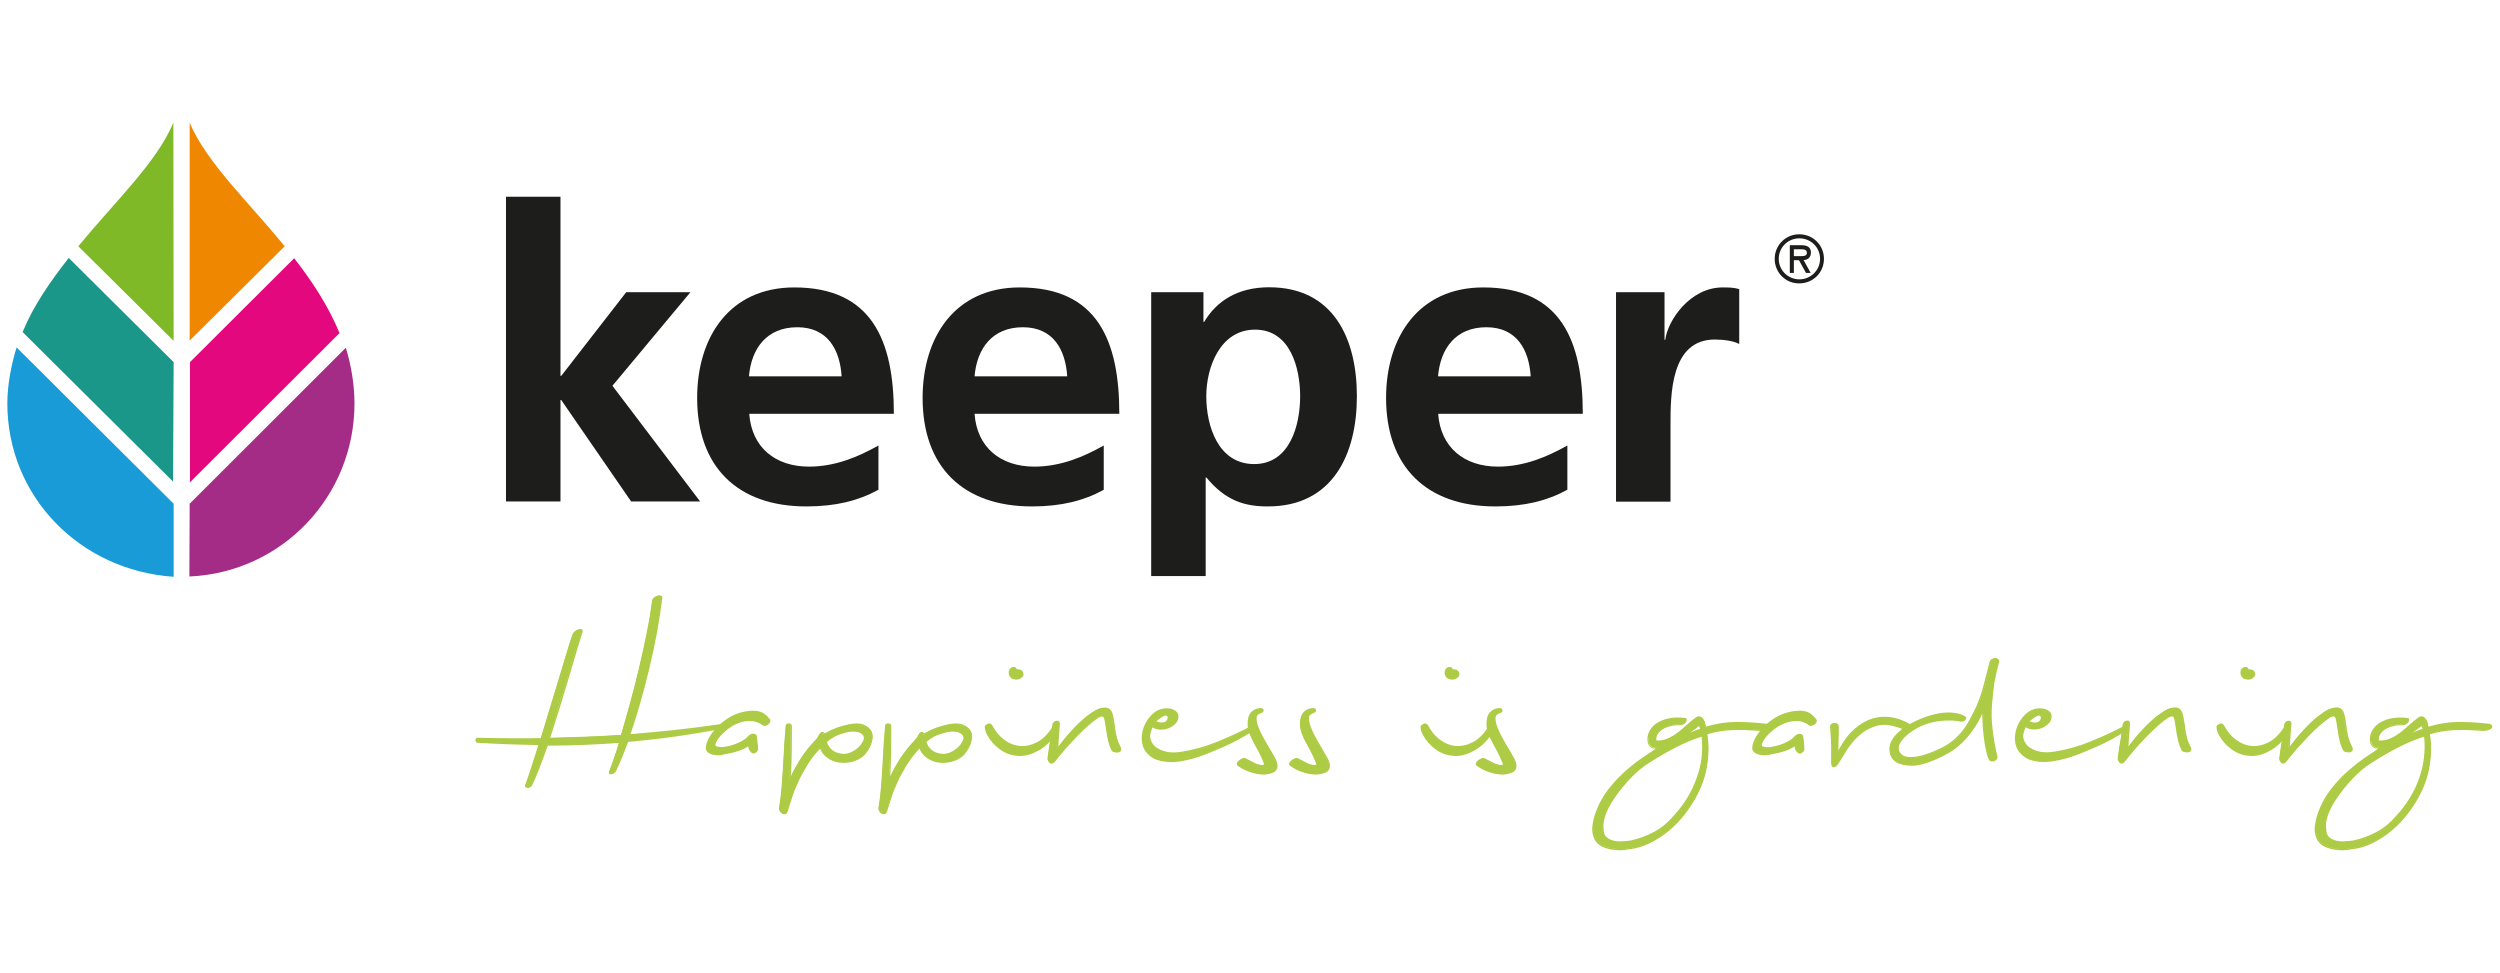 <?xml version="1.0" encoding="utf-8"?>
<!-- Generator: Adobe Illustrator 26.5.0, SVG Export Plug-In . SVG Version: 6.00 Build 0)  -->
<svg version="1.1" id="Layer_1" xmlns="http://www.w3.org/2000/svg" xmlns:xlink="http://www.w3.org/1999/xlink" x="0px" y="0px"
	 viewBox="0 0 167 65" style="enable-background:new 0 0 167 65;" xml:space="preserve">
<style type="text/css">
	.st0{fill:#1D1D1B;}
	.st1{fill:#A52C86;}
	.st2{fill:#7FB927;}
	.st3{fill:#199BD8;}
	.st4{fill:#F08700;}
	.st5{fill:#E4087E;}
	.st6{fill:#1B9789;}
	.st7{fill:#AECB45;}
</style>
<g>
	<g>
		<g>
			<g>
				<polygon class="st0" points="33.8,13.14 37.44,13.14 37.44,25.11 37.49,25.11 41.83,19.52 46.12,19.52 40.91,25.77 46.77,33.5 
					42.16,33.5 37.49,26.72 37.44,26.72 37.44,33.5 33.8,33.5 				"/>
			</g>
			<g>
				<path class="st0" d="M58.67,32.72c-1.33,0.73-2.85,1.11-4.8,1.11c-4.62,0-7.3-2.66-7.3-7.25c0-4.04,2.14-7.38,6.49-7.38
					c5.19,0,6.65,3.56,6.65,8.44h-9.66c0.16,2.25,1.74,3.53,3.99,3.53c1.76,0,3.28-0.65,4.64-1.41V32.72z M56.22,25.14
					c-0.11-1.76-0.92-3.28-2.96-3.28c-2.04,0-3.07,1.41-3.23,3.28H56.22z"/>
			</g>
			<g>
				<path class="st0" d="M73.73,32.72c-1.33,0.73-2.85,1.11-4.8,1.11c-4.62,0-7.3-2.66-7.3-7.25c0-4.04,2.14-7.38,6.49-7.38
					c5.19,0,6.65,3.56,6.65,8.44H65.1c0.16,2.25,1.74,3.53,3.99,3.53c1.76,0,3.29-0.65,4.64-1.41V32.72z M71.29,25.14
					c-0.11-1.76-0.92-3.28-2.96-3.28c-2.04,0-3.07,1.41-3.23,3.28H71.29z"/>
			</g>
			<g>
				<path class="st0" d="M76.92,19.52h3.47v1.98h0.05c0.81-1.36,2.2-2.31,4.34-2.31c4.29,0,5.86,3.42,5.86,7.28
					c0,3.83-1.58,7.36-5.95,7.36c-1.55,0-2.82-0.38-4.1-1.93h-0.05v6.58h-3.64V19.52z M80.58,26.47c0,1.98,0.79,4.53,3.2,4.53
					c2.39,0,3.07-2.61,3.07-4.53c0-1.87-0.65-4.45-3.01-4.45C81.51,22.02,80.58,24.52,80.58,26.47"/>
			</g>
			<g>
				<path class="st0" d="M104.69,32.72c-1.33,0.73-2.85,1.11-4.8,1.11c-4.61,0-7.3-2.66-7.3-7.25c0-4.04,2.15-7.38,6.49-7.38
					c5.19,0,6.65,3.56,6.65,8.44h-9.66c0.16,2.25,1.74,3.53,3.99,3.53c1.76,0,3.28-0.65,4.64-1.41V32.72z M102.25,25.14
					c-0.11-1.76-0.92-3.28-2.96-3.28c-2.04,0-3.07,1.41-3.23,3.28H102.25z"/>
			</g>
			<g>
				<path class="st0" d="M107.96,19.52h3.23v3.18h0.05c0.16-1.3,1.66-3.5,3.83-3.5c0.35,0,0.73,0,1.11,0.11v3.67
					c-0.33-0.19-0.98-0.3-1.63-0.3c-2.96,0-2.96,3.69-2.96,5.7v5.13h-3.64V19.52z"/>
			</g>
			<g>
				<path class="st1" d="M12.67,33.65l-0.02,4.86c6.17-0.27,11.03-5.33,11.03-11.57c0-1.22-0.23-2.6-0.58-3.71L12.67,33.65z"/>
			</g>
			<g>
				<path class="st2" d="M5.23,16.45l6.37,6.32L11.58,8.2C10.45,10.87,7.75,13.39,5.23,16.45"/>
			</g>
			<g>
				<path class="st3" d="M11.6,33.65L1.11,23.21c-0.35,1.11-0.62,2.5-0.62,3.73C0.49,33.18,5.35,38.11,11.6,38.53V33.65z"/>
			</g>
			<g>
				<path class="st4" d="M12.67,8.2v14.55l6.35-6.3C16.51,13.39,13.81,10.87,12.67,8.2"/>
			</g>
			<g>
				<path class="st5" d="M12.69,32.22l9.99-9.97c-0.73-1.78-1.82-3.45-3.03-5l-6.96,6.94V32.22z"/>
			</g>
			<g>
				<path class="st6" d="M11.6,24.19l-7.01-6.96c-1.21,1.55-2.35,3.17-3.08,4.95l10.05,9.99L11.6,24.19z"/>
			</g>
			<g>
				<path class="st0" d="M119.83,16.65v0.46h0.28c0.25,0,0.59,0.04,0.59-0.21c0-0.23-0.19-0.25-0.42-0.25H119.83z M120.95,18.23
					h-0.31l-0.47-0.85h-0.34v0.85h-0.27v-1.85h0.78c0.33,0,0.63,0.1,0.63,0.49c0,0.36-0.25,0.5-0.49,0.5L120.95,18.23z
					 M118.82,17.29c0,0.77,0.63,1.37,1.38,1.37c0.75,0,1.38-0.6,1.38-1.37c0-0.78-0.63-1.37-1.38-1.37
					C119.44,15.92,118.82,16.52,118.82,17.29 M118.55,17.29c0-0.91,0.73-1.64,1.64-1.64c0.92,0,1.65,0.73,1.65,1.64
					c0,0.92-0.73,1.64-1.65,1.64C119.28,18.94,118.55,18.21,118.55,17.29"/>
			</g>
		</g>
		<g>
			<g>
				<path class="st7" d="M44.18,39.96c-0.09,0.72-0.21,1.48-0.35,2.28c-0.15,0.8-0.31,1.6-0.51,2.4c-0.19,0.8-0.4,1.58-0.62,2.34
					c-0.22,0.77-0.44,1.47-0.67,2.13c0.98-0.08,1.97-0.17,2.97-0.28c1-0.11,2.05-0.24,3.14-0.4c0.07,0,0.12,0.03,0.15,0.08
					c0.03,0.06-0.02,0.1-0.15,0.13c-1.11,0.2-2.18,0.37-3.2,0.51c-1.02,0.14-2.03,0.26-3.05,0.35c-0.15,0.39-0.29,0.76-0.43,1.1
					c-0.14,0.34-0.27,0.64-0.4,0.89c-0.02,0.04-0.06,0.08-0.1,0.11c-0.05,0.03-0.09,0.05-0.13,0.05c-0.05,0.01-0.08,0-0.11-0.02
					c-0.03-0.02-0.03-0.05-0.01-0.11c0.09-0.22,0.19-0.51,0.31-0.84c0.12-0.34,0.24-0.71,0.36-1.13c-0.81,0.06-1.61,0.1-2.41,0.13
					c-0.8,0.03-1.61,0.05-2.45,0.05c-0.19,0.54-0.37,1.04-0.55,1.49c-0.17,0.45-0.34,0.85-0.5,1.17c-0.02,0.04-0.06,0.08-0.1,0.11
					c-0.05,0.03-0.09,0.05-0.14,0.05c-0.05,0.01-0.08,0-0.11-0.02c-0.03-0.02-0.03-0.05-0.01-0.11c0.11-0.29,0.24-0.67,0.4-1.14
					c0.15-0.47,0.32-0.99,0.5-1.58c-0.66-0.01-1.33-0.03-2.01-0.05c-0.67-0.02-1.38-0.06-2.11-0.1c-0.07,0-0.1-0.04-0.1-0.12
					c0-0.08,0.03-0.12,0.1-0.12c0.75,0.02,1.48,0.04,2.18,0.04c0.7,0.01,1.38,0,2.06-0.01c0.2-0.66,0.41-1.35,0.63-2.07
					c0.22-0.72,0.42-1.4,0.62-2.04c0.19-0.64,0.37-1.22,0.52-1.73c0.16-0.51,0.28-0.89,0.37-1.14c0.02-0.06,0.07-0.11,0.13-0.16
					c0.07-0.05,0.13-0.09,0.2-0.12c0.07-0.03,0.13-0.04,0.18-0.03c0.05,0.01,0.07,0.05,0.06,0.12c-0.09,0.26-0.21,0.65-0.36,1.16
					c-0.15,0.52-0.33,1.11-0.52,1.76c-0.2,0.66-0.41,1.36-0.63,2.09c-0.22,0.74-0.45,1.45-0.67,2.13c0.82-0.02,1.63-0.05,2.43-0.08
					c0.8-0.03,1.6-0.07,2.41-0.13c0.19-0.64,0.39-1.34,0.6-2.11c0.21-0.76,0.41-1.55,0.6-2.34c0.19-0.8,0.37-1.59,0.52-2.37
					c0.16-0.78,0.28-1.51,0.37-2.18c0.01-0.07,0.05-0.13,0.11-0.18c0.06-0.05,0.13-0.09,0.2-0.11c0.07-0.02,0.14-0.03,0.19-0.02
					C44.17,39.85,44.19,39.89,44.18,39.96"/>
			</g>
			<g>
				<path class="st7" d="M35.23,52.63c-0.04,0-0.08-0.01-0.11-0.03c-0.03-0.02-0.07-0.06-0.03-0.18c0.11-0.3,0.25-0.68,0.39-1.14
					c0.14-0.44,0.3-0.95,0.48-1.51c-0.65-0.01-1.3-0.03-1.94-0.05c-0.67-0.02-1.38-0.06-2.11-0.1h0c-0.09,0-0.15-0.06-0.15-0.17
					c0-0.11,0.06-0.17,0.16-0.17c0.76,0.02,1.49,0.04,2.18,0.04c0.67,0.01,1.35,0,2.02-0.01l0.62-2.04c0.22-0.72,0.42-1.4,0.62-2.04
					c0.19-0.64,0.37-1.22,0.52-1.73c0.16-0.52,0.28-0.9,0.37-1.14c0.03-0.07,0.08-0.13,0.15-0.19c0.07-0.05,0.14-0.09,0.21-0.12
					c0.08-0.03,0.15-0.04,0.21-0.03c0.04,0.01,0.12,0.04,0.1,0.18c-0.09,0.27-0.21,0.66-0.36,1.17c-0.15,0.52-0.33,1.11-0.52,1.76
					c-0.2,0.66-0.41,1.36-0.63,2.09c-0.22,0.71-0.44,1.4-0.65,2.06c0.76-0.02,1.55-0.05,2.35-0.07c0.78-0.03,1.57-0.07,2.37-0.12
					c0.19-0.65,0.39-1.34,0.59-2.07c0.21-0.76,0.41-1.54,0.6-2.34c0.19-0.8,0.37-1.59,0.52-2.37c0.16-0.77,0.28-1.51,0.37-2.18
					c0.01-0.08,0.06-0.15,0.13-0.21c0.06-0.05,0.14-0.09,0.22-0.12c0.08-0.02,0.15-0.03,0.22-0.02c0.08,0.02,0.13,0.08,0.11,0.18
					c-0.09,0.73-0.21,1.49-0.35,2.28c-0.15,0.8-0.32,1.6-0.51,2.4c-0.19,0.8-0.4,1.59-0.62,2.35c-0.21,0.73-0.42,1.42-0.64,2.05
					c0.95-0.08,1.92-0.17,2.89-0.27c0.99-0.11,2.05-0.24,3.14-0.4c0,0,0,0,0,0c0.09,0,0.16,0.04,0.2,0.11
					c0.02,0.04,0.02,0.08,0.01,0.1c-0.02,0.05-0.08,0.09-0.19,0.12c-1.12,0.2-2.19,0.38-3.2,0.52c-0.99,0.14-2.01,0.25-3.01,0.34
					c-0.14,0.38-0.28,0.73-0.42,1.07c-0.15,0.36-0.28,0.65-0.4,0.9c-0.03,0.05-0.07,0.1-0.12,0.13c-0.05,0.03-0.11,0.05-0.16,0.06
					c-0.06,0.01-0.11,0-0.14-0.02c-0.03-0.02-0.07-0.07-0.03-0.18c0.09-0.22,0.2-0.51,0.31-0.84c0.11-0.31,0.22-0.66,0.34-1.05
					c-0.77,0.05-1.55,0.1-2.34,0.13c-0.78,0.03-1.59,0.05-2.41,0.05c-0.19,0.54-0.37,1.02-0.54,1.46c-0.17,0.46-0.34,0.85-0.5,1.18
					c-0.03,0.05-0.07,0.1-0.12,0.13c-0.05,0.03-0.11,0.05-0.16,0.06C35.25,52.62,35.24,52.63,35.23,52.63z M31.92,49.39
					c-0.02,0-0.05,0-0.05,0.06c0,0.06,0.02,0.06,0.05,0.06c0.73,0.05,1.44,0.08,2.11,0.1c0.66,0.02,1.34,0.04,2.01,0.05l0.07,0
					l-0.02,0.07c-0.18,0.59-0.35,1.12-0.5,1.58c-0.15,0.46-0.28,0.84-0.4,1.14c-0.01,0.04-0.01,0.05-0.01,0.05
					c0.01,0.01,0.04,0.01,0.07,0.01c0.04,0,0.07-0.02,0.11-0.04c0.04-0.02,0.06-0.05,0.08-0.09c0.16-0.32,0.32-0.71,0.5-1.17
					c0.17-0.45,0.35-0.94,0.55-1.49l0.01-0.04h0.04c0.84,0,1.66-0.02,2.44-0.05c0.81-0.03,1.62-0.08,2.41-0.13l0.08-0.01l-0.02,0.07
					c-0.13,0.43-0.25,0.8-0.36,1.13c-0.12,0.34-0.22,0.62-0.31,0.85c-0.01,0.04-0.01,0.05-0.01,0.05c0.01,0.01,0.04,0.01,0.07,0.01
					c0.04,0,0.07-0.02,0.11-0.04c0.04-0.02,0.06-0.05,0.08-0.09c0.12-0.24,0.25-0.53,0.39-0.89c0.14-0.34,0.29-0.71,0.43-1.09
					l0.01-0.03l0.03,0c1.01-0.09,2.04-0.21,3.04-0.35c1.01-0.14,2.08-0.31,3.19-0.51c0.1-0.03,0.12-0.05,0.12-0.05
					c-0.03-0.04-0.06-0.06-0.11-0.06c-1.08,0.16-2.14,0.29-3.13,0.4c-1,0.11-2,0.2-2.97,0.28l-0.08,0.01l0.03-0.08
					c0.22-0.65,0.45-1.36,0.67-2.12c0.22-0.76,0.42-1.55,0.61-2.34c0.19-0.79,0.36-1.6,0.51-2.39c0.14-0.79,0.26-1.55,0.35-2.27l0,0
					c0.01-0.05-0.01-0.05-0.02-0.06c-0.05-0.01-0.1,0-0.17,0.02c-0.07,0.02-0.13,0.05-0.18,0.1c-0.05,0.04-0.08,0.09-0.09,0.14
					c-0.09,0.67-0.21,1.41-0.37,2.19c-0.16,0.77-0.33,1.57-0.52,2.37c-0.19,0.8-0.39,1.59-0.6,2.35c-0.2,0.74-0.4,1.45-0.6,2.11
					l-0.01,0.04l-0.04,0c-0.81,0.06-1.62,0.1-2.41,0.13c-0.83,0.03-1.65,0.05-2.43,0.08l-0.08,0l0.02-0.07
					c0.22-0.68,0.45-1.4,0.67-2.13c0.23-0.74,0.44-1.43,0.63-2.09c0.2-0.66,0.37-1.25,0.52-1.76c0.15-0.52,0.27-0.91,0.36-1.17
					c0.01-0.04-0.01-0.05-0.02-0.05c-0.04-0.01-0.09,0-0.14,0.02c-0.06,0.03-0.13,0.06-0.19,0.11c-0.06,0.04-0.1,0.09-0.12,0.14
					c-0.09,0.24-0.21,0.61-0.37,1.13c-0.16,0.51-0.33,1.09-0.52,1.73c-0.19,0.64-0.4,1.32-0.62,2.04l-0.64,2.11l-0.04,0
					c-0.68,0.01-1.38,0.01-2.06,0.01C33.41,49.43,32.68,49.42,31.92,49.39z"/>
			</g>
			<g>
				<path class="st7" d="M51.39,48.09c0.02,0.04,0.02,0.09,0,0.14c-0.02,0.05-0.06,0.09-0.11,0.13c-0.05,0.03-0.11,0.06-0.17,0.08
					c-0.06,0.02-0.11,0.01-0.14-0.03c-0.16-0.12-0.35-0.21-0.56-0.26c-0.22-0.05-0.48-0.04-0.78,0.03
					c-0.29,0.07-0.57,0.19-0.83,0.36c-0.26,0.17-0.48,0.36-0.66,0.56c-0.18,0.2-0.3,0.38-0.36,0.54c-0.06,0.16-0.04,0.26,0.08,0.29
					C48,49.99,48.19,50,48.4,49.97c0.21-0.03,0.42-0.08,0.63-0.15c0.21-0.07,0.39-0.15,0.56-0.24c0.16-0.09,0.28-0.17,0.35-0.25
					c0.13-0.16,0.26-0.24,0.37-0.24c0.11,0,0.18,0.03,0.2,0.1c0.02,0.16,0.04,0.31,0.06,0.46c0.02,0.15,0.03,0.29,0.03,0.41
					c0,0.06-0.04,0.12-0.13,0.19c-0.09,0.07-0.18,0.05-0.27-0.05c-0.06-0.06-0.1-0.13-0.12-0.22c-0.02-0.09-0.03-0.16-0.03-0.22
					c-0.07,0.07-0.19,0.14-0.36,0.23c-0.17,0.08-0.37,0.16-0.6,0.22c-0.23,0.06-0.46,0.11-0.69,0.15c-0.24,0.04-0.44,0.05-0.62,0.03
					c-0.16-0.02-0.29-0.07-0.41-0.14c-0.11-0.07-0.16-0.17-0.15-0.3c0.01-0.2,0.09-0.42,0.23-0.67c0.14-0.24,0.32-0.48,0.55-0.71
					c0.22-0.23,0.49-0.43,0.78-0.61c0.3-0.17,0.62-0.3,0.95-0.36c0.39-0.08,0.72-0.08,0.98-0.02
					C50.95,47.65,51.18,47.82,51.39,48.09"/>
			</g>
			<g>
				<path class="st7" d="M47.97,50.45c-0.08,0-0.15,0-0.21-0.01c-0.17-0.02-0.31-0.07-0.43-0.15c-0.13-0.08-0.19-0.2-0.18-0.35
					c0.01-0.21,0.09-0.44,0.23-0.69c0.14-0.25,0.33-0.49,0.56-0.72c0.23-0.23,0.5-0.44,0.8-0.62c0.3-0.18,0.63-0.3,0.97-0.37
					c0.4-0.08,0.74-0.09,1-0.02c0.27,0.07,0.51,0.25,0.72,0.53l0.01,0.01c0.03,0.06,0.03,0.12,0,0.19
					c-0.03,0.06-0.07,0.11-0.13,0.15c-0.05,0.04-0.12,0.06-0.18,0.08c-0.1,0.03-0.16-0.01-0.2-0.04c-0.15-0.11-0.33-0.2-0.54-0.25
					c-0.21-0.05-0.47-0.04-0.76,0.02c-0.28,0.07-0.56,0.18-0.81,0.35c-0.25,0.17-0.47,0.36-0.65,0.55
					c-0.18,0.19-0.29,0.37-0.35,0.52c-0.03,0.08-0.04,0.14-0.02,0.18c0.01,0.02,0.03,0.03,0.06,0.04c0.15,0.05,0.33,0.07,0.53,0.04
					c0.21-0.03,0.42-0.08,0.62-0.15c0.2-0.07,0.39-0.15,0.55-0.24c0.15-0.09,0.27-0.17,0.33-0.24c0.15-0.17,0.28-0.25,0.41-0.25
					c0.14,0,0.22,0.05,0.25,0.14c0.02,0.17,0.04,0.32,0.06,0.48c0.02,0.15,0.03,0.29,0.03,0.42c0,0.08-0.05,0.15-0.16,0.23
					c-0.06,0.05-0.19,0.11-0.34-0.06c-0.06-0.06-0.11-0.14-0.13-0.24c-0.01-0.05-0.02-0.09-0.03-0.13c-0.07,0.05-0.17,0.11-0.3,0.17
					c-0.18,0.09-0.38,0.16-0.61,0.22c-0.23,0.06-0.46,0.11-0.7,0.15C48.24,50.44,48.1,50.45,47.97,50.45z M50.29,47.59
					c-0.17,0-0.36,0.02-0.57,0.06c-0.33,0.07-0.65,0.19-0.94,0.36c-0.29,0.17-0.55,0.37-0.77,0.6c-0.22,0.22-0.4,0.46-0.54,0.7
					c-0.14,0.23-0.21,0.45-0.22,0.64c-0.01,0.11,0.03,0.19,0.13,0.25c0.11,0.07,0.23,0.11,0.38,0.13c0.17,0.02,0.38,0.01,0.61-0.02
					c0.23-0.04,0.46-0.09,0.69-0.15c0.22-0.06,0.42-0.13,0.59-0.22c0.17-0.08,0.29-0.15,0.35-0.22l0.09-0.09v0.13
					c0,0.05,0.01,0.12,0.03,0.21c0.02,0.08,0.05,0.15,0.1,0.19c0.09,0.1,0.15,0.08,0.2,0.05c0.1-0.07,0.11-0.12,0.11-0.14
					c0-0.12-0.01-0.26-0.02-0.41c-0.02-0.15-0.04-0.31-0.06-0.46c0-0.01-0.02-0.05-0.15-0.05c-0.1,0-0.21,0.07-0.33,0.22
					c-0.07,0.08-0.19,0.17-0.36,0.27c-0.17,0.09-0.36,0.18-0.57,0.25c-0.21,0.07-0.43,0.13-0.64,0.15
					c-0.22,0.03-0.42,0.01-0.58-0.05c-0.06-0.02-0.1-0.05-0.12-0.1c-0.03-0.07-0.03-0.15,0.02-0.27c0.06-0.17,0.19-0.36,0.37-0.56
					c0.18-0.2,0.41-0.39,0.67-0.57c0.26-0.18,0.55-0.3,0.85-0.37c0.31-0.07,0.58-0.08,0.81-0.02c0.23,0.05,0.42,0.14,0.59,0.27
					c0.02,0.02,0.04,0.03,0.1,0.02c0.06-0.02,0.11-0.04,0.15-0.07c0.04-0.03,0.07-0.06,0.09-0.1c0.01-0.03,0.02-0.06,0-0.09
					c-0.19-0.26-0.41-0.42-0.66-0.48C50.57,47.61,50.44,47.59,50.29,47.59z"/>
			</g>
			<g>
				<path class="st7" d="M58.22,48.92c0.04,0.12,0.06,0.26,0.04,0.4c-0.02,0.14-0.05,0.28-0.11,0.42c-0.06,0.14-0.13,0.27-0.21,0.4
					c-0.08,0.12-0.17,0.22-0.25,0.3c-0.24,0.2-0.5,0.34-0.8,0.41c-0.3,0.07-0.59,0.08-0.87,0.03c-0.28-0.05-0.53-0.16-0.75-0.33
					c-0.22-0.17-0.37-0.38-0.45-0.64c-0.18,0.19-0.33,0.37-0.46,0.53c-0.13,0.16-0.24,0.32-0.35,0.47c-0.1,0.15-0.2,0.31-0.3,0.48
					c-0.1,0.17-0.2,0.35-0.31,0.56c-0.1,0.22-0.19,0.43-0.27,0.61c-0.08,0.18-0.15,0.35-0.2,0.52c-0.06,0.17-0.11,0.34-0.17,0.52
					c-0.06,0.18-0.12,0.38-0.19,0.61c-0.03,0.08-0.08,0.12-0.14,0.14c-0.06,0.01-0.12,0-0.18-0.03c-0.06-0.03-0.11-0.09-0.15-0.16
					c-0.04-0.07-0.05-0.15-0.03-0.24c0.07-0.41,0.12-0.85,0.16-1.34c0.04-0.49,0.07-0.98,0.1-1.48c0.03-0.49,0.06-0.97,0.08-1.42
					c0.03-0.45,0.06-0.84,0.09-1.16c0-0.09,0.05-0.13,0.16-0.13c0.11,0,0.16,0.04,0.16,0.13c0,0.47,0,1.03-0.01,1.66
					c-0.01,0.64-0.03,1.29-0.08,1.97c0.13-0.3,0.27-0.58,0.4-0.83c0.14-0.25,0.28-0.48,0.42-0.7c0.15-0.22,0.31-0.43,0.48-0.64
					c0.17-0.21,0.37-0.42,0.58-0.65c0.06-0.11,0.11-0.2,0.15-0.27c0.04-0.06,0.09-0.09,0.13-0.1c0.04-0.01,0.1,0.03,0.15,0.12
					c0.26-0.16,0.52-0.28,0.78-0.38c0.26-0.1,0.55-0.18,0.88-0.24c0.39-0.08,0.71-0.07,0.95,0.03
					C57.95,48.55,58.12,48.7,58.22,48.92 M57.75,49.41c0.02-0.12,0-0.23-0.06-0.31c-0.06-0.08-0.15-0.15-0.27-0.19
					c-0.12-0.05-0.26-0.07-0.44-0.07c-0.17,0-0.36,0.03-0.55,0.08c-0.24,0.06-0.46,0.14-0.68,0.24c-0.22,0.11-0.41,0.24-0.56,0.4
					c0.07,0.26,0.21,0.47,0.41,0.62c0.21,0.16,0.49,0.24,0.83,0.24c0.29-0.03,0.56-0.15,0.81-0.34
					C57.49,49.89,57.65,49.67,57.75,49.41"/>
			</g>
			<g>
				<path class="st7" d="M52.41,54.39c-0.05,0-0.11-0.01-0.16-0.04c-0.07-0.04-0.13-0.1-0.17-0.18c-0.05-0.09-0.06-0.18-0.03-0.28
					c0.07-0.41,0.12-0.86,0.16-1.33c0.04-0.47,0.07-0.97,0.1-1.47c0.03-0.49,0.06-0.97,0.08-1.42c0.03-0.43,0.06-0.83,0.09-1.17
					c0-0.05,0.02-0.18,0.21-0.18c0.14,0,0.21,0.07,0.21,0.19c0,0.47,0,1.03-0.01,1.66c-0.01,0.54-0.02,1.11-0.06,1.68
					c0.1-0.21,0.19-0.4,0.29-0.57c0.14-0.25,0.28-0.49,0.42-0.7c0.14-0.22,0.31-0.43,0.48-0.65c0.17-0.2,0.37-0.42,0.58-0.65
					c0.05-0.11,0.11-0.2,0.15-0.27c0.06-0.07,0.11-0.11,0.17-0.12c0.08-0.02,0.14,0.05,0.18,0.1c0.25-0.15,0.5-0.27,0.74-0.36
					c0.26-0.1,0.56-0.18,0.88-0.25c0.4-0.08,0.73-0.07,0.98,0.03c0.25,0.1,0.44,0.27,0.54,0.49l0,0c0.05,0.13,0.06,0.27,0.05,0.42
					c-0.02,0.14-0.06,0.29-0.11,0.44c-0.06,0.14-0.13,0.28-0.22,0.41c-0.09,0.12-0.17,0.23-0.25,0.31
					c-0.24,0.21-0.52,0.35-0.83,0.42c-0.3,0.07-0.6,0.08-0.89,0.03c-0.29-0.05-0.55-0.17-0.77-0.34c-0.2-0.16-0.35-0.35-0.44-0.58
					c-0.15,0.16-0.29,0.32-0.4,0.46c-0.13,0.16-0.24,0.31-0.34,0.47c-0.1,0.14-0.19,0.3-0.29,0.48c-0.1,0.17-0.2,0.35-0.31,0.56
					c-0.1,0.22-0.19,0.42-0.27,0.6c-0.08,0.17-0.14,0.35-0.2,0.52c-0.06,0.17-0.11,0.34-0.17,0.52c-0.06,0.18-0.12,0.38-0.19,0.61
					c-0.04,0.1-0.1,0.16-0.18,0.17C52.44,54.39,52.42,54.39,52.41,54.39z M52.69,48.41c-0.1,0-0.11,0.04-0.11,0.08
					c-0.04,0.34-0.07,0.74-0.09,1.17c-0.03,0.45-0.06,0.92-0.08,1.42c-0.03,0.5-0.06,1-0.1,1.48c-0.04,0.48-0.09,0.93-0.16,1.35
					c-0.02,0.08-0.01,0.15,0.02,0.21c0.03,0.06,0.08,0.11,0.13,0.14c0.05,0.03,0.1,0.04,0.14,0.03c0.04-0.01,0.07-0.04,0.1-0.1
					c0.07-0.22,0.13-0.42,0.18-0.6c0.06-0.18,0.11-0.35,0.17-0.52c0.06-0.17,0.13-0.35,0.2-0.53c0.08-0.18,0.17-0.38,0.27-0.61
					c0.12-0.21,0.22-0.39,0.31-0.56c0.1-0.18,0.2-0.34,0.3-0.48c0.1-0.16,0.22-0.32,0.35-0.48c0.13-0.16,0.29-0.34,0.47-0.53
					l0.06-0.07l0.03,0.09c0.07,0.25,0.22,0.45,0.43,0.61c0.21,0.16,0.46,0.27,0.73,0.32c0.27,0.05,0.56,0.04,0.85-0.02
					c0.29-0.07,0.55-0.2,0.78-0.39c0.07-0.07,0.15-0.17,0.24-0.29c0.08-0.12,0.15-0.25,0.2-0.39c0.06-0.14,0.09-0.27,0.11-0.41
					c0.02-0.13,0-0.25-0.04-0.37c-0.1-0.2-0.25-0.34-0.48-0.44c-0.23-0.09-0.54-0.1-0.92-0.02c-0.32,0.07-0.61,0.15-0.87,0.24
					c-0.25,0.09-0.51,0.22-0.77,0.37l-0.05,0.03l-0.03-0.05C55,49,54.97,48.99,54.96,48.99c-0.03,0.01-0.07,0.04-0.11,0.08
					c-0.04,0.06-0.09,0.15-0.15,0.26l-0.01,0.01c-0.21,0.22-0.41,0.44-0.58,0.65c-0.18,0.21-0.34,0.42-0.48,0.64
					c-0.14,0.21-0.28,0.45-0.42,0.7c-0.13,0.24-0.27,0.52-0.4,0.82l-0.12,0.28l0.02-0.3c0.04-0.67,0.07-1.33,0.08-1.96
					c0.01-0.63,0.01-1.19,0.01-1.66C52.8,48.45,52.79,48.41,52.69,48.41z M56.43,50.47c-0.36,0-0.65-0.08-0.87-0.25
					c-0.22-0.16-0.36-0.38-0.43-0.65l-0.01-0.03l0.02-0.02c0.16-0.16,0.36-0.3,0.58-0.41c0.22-0.11,0.46-0.19,0.69-0.25
					c0.39-0.11,0.77-0.11,1.02-0.02c0.13,0.05,0.23,0.12,0.29,0.21c0.07,0.1,0.09,0.21,0.07,0.35l0,0.01
					c-0.09,0.27-0.27,0.5-0.52,0.7C57.02,50.32,56.74,50.44,56.43,50.47C56.43,50.47,56.43,50.47,56.43,50.47z M55.24,49.57
					c0.07,0.23,0.2,0.42,0.39,0.56c0.2,0.15,0.47,0.23,0.8,0.23c0.28-0.03,0.54-0.14,0.78-0.33c0.24-0.18,0.4-0.4,0.49-0.65
					c0.02-0.11,0-0.2-0.05-0.27c-0.06-0.08-0.14-0.13-0.25-0.18c-0.22-0.09-0.58-0.09-0.95,0.02c-0.23,0.06-0.46,0.14-0.67,0.24
					C55.57,49.31,55.39,49.43,55.24,49.57z"/>
			</g>
			<g>
				<path class="st7" d="M64.86,48.92c0.04,0.12,0.06,0.26,0.04,0.4c-0.02,0.14-0.05,0.28-0.11,0.42c-0.06,0.14-0.13,0.27-0.21,0.4
					c-0.08,0.12-0.17,0.22-0.25,0.3c-0.24,0.2-0.5,0.34-0.8,0.41c-0.3,0.07-0.59,0.08-0.87,0.03c-0.28-0.05-0.53-0.16-0.75-0.33
					c-0.22-0.17-0.37-0.38-0.45-0.64c-0.18,0.19-0.33,0.37-0.46,0.53c-0.13,0.16-0.24,0.32-0.35,0.47c-0.1,0.15-0.2,0.31-0.3,0.48
					c-0.1,0.17-0.2,0.35-0.31,0.56c-0.1,0.22-0.19,0.43-0.27,0.61c-0.08,0.18-0.15,0.35-0.2,0.52c-0.06,0.17-0.11,0.34-0.17,0.52
					c-0.06,0.18-0.12,0.38-0.19,0.61c-0.03,0.08-0.08,0.12-0.13,0.14c-0.06,0.01-0.12,0-0.18-0.03c-0.06-0.03-0.11-0.09-0.15-0.16
					c-0.04-0.07-0.05-0.15-0.03-0.24c0.07-0.41,0.12-0.85,0.16-1.34c0.04-0.49,0.07-0.98,0.1-1.48c0.03-0.49,0.06-0.97,0.08-1.42
					c0.03-0.45,0.06-0.84,0.09-1.16c0-0.09,0.05-0.13,0.16-0.13c0.11,0,0.16,0.04,0.16,0.13c0,0.47,0,1.03-0.01,1.66
					c-0.01,0.64-0.03,1.29-0.08,1.97c0.13-0.3,0.27-0.58,0.4-0.83c0.13-0.25,0.28-0.48,0.42-0.7c0.15-0.22,0.31-0.43,0.48-0.64
					c0.17-0.21,0.37-0.42,0.58-0.65c0.06-0.11,0.11-0.2,0.15-0.27c0.04-0.06,0.09-0.09,0.13-0.1c0.04-0.01,0.1,0.03,0.15,0.12
					c0.26-0.16,0.52-0.28,0.78-0.38c0.26-0.1,0.55-0.18,0.88-0.24c0.39-0.08,0.71-0.07,0.95,0.03
					C64.59,48.55,64.76,48.7,64.86,48.92 M64.39,49.41c0.02-0.12,0-0.23-0.06-0.31c-0.06-0.08-0.15-0.15-0.27-0.19
					c-0.12-0.05-0.26-0.07-0.44-0.07c-0.17,0-0.36,0.03-0.55,0.08c-0.24,0.06-0.46,0.14-0.68,0.24c-0.22,0.11-0.41,0.24-0.56,0.4
					c0.07,0.26,0.2,0.47,0.41,0.62c0.21,0.16,0.49,0.24,0.84,0.24c0.29-0.03,0.56-0.15,0.81-0.34
					C64.13,49.89,64.3,49.67,64.39,49.41"/>
			</g>
			<g>
				<path class="st7" d="M59.05,54.39c-0.05,0-0.11-0.01-0.16-0.04c-0.07-0.04-0.13-0.1-0.17-0.18c-0.05-0.08-0.06-0.18-0.03-0.28
					c0.07-0.4,0.12-0.85,0.16-1.33c0.04-0.48,0.07-0.97,0.1-1.47c0.03-0.49,0.06-0.97,0.08-1.42c0.03-0.44,0.06-0.83,0.09-1.17
					c0-0.05,0.02-0.18,0.21-0.18c0.14,0,0.21,0.07,0.21,0.19c0,0.47,0,1.03-0.01,1.66c-0.01,0.54-0.02,1.11-0.06,1.68
					c0.1-0.21,0.19-0.39,0.29-0.57c0.14-0.25,0.28-0.49,0.42-0.7c0.14-0.21,0.31-0.43,0.48-0.65c0.17-0.2,0.37-0.42,0.58-0.65
					c0.06-0.11,0.11-0.2,0.15-0.27c0.05-0.07,0.11-0.11,0.17-0.12c0.08-0.02,0.14,0.05,0.18,0.1c0.25-0.15,0.5-0.27,0.74-0.36
					c0.26-0.1,0.56-0.18,0.88-0.25c0.4-0.08,0.73-0.07,0.98,0.03c0.25,0.1,0.44,0.27,0.54,0.49l0,0c0.05,0.13,0.06,0.27,0.05,0.42
					c-0.02,0.14-0.06,0.29-0.11,0.44c-0.06,0.14-0.13,0.28-0.22,0.41c-0.09,0.13-0.17,0.23-0.25,0.31
					c-0.24,0.21-0.52,0.35-0.83,0.42c-0.3,0.07-0.6,0.08-0.89,0.03c-0.29-0.05-0.55-0.17-0.77-0.34c-0.2-0.15-0.35-0.35-0.44-0.58
					c-0.15,0.16-0.29,0.32-0.4,0.46c-0.12,0.16-0.24,0.31-0.34,0.47c-0.1,0.15-0.2,0.31-0.29,0.48c-0.09,0.17-0.2,0.35-0.31,0.56
					c-0.1,0.22-0.19,0.42-0.27,0.6c-0.08,0.17-0.14,0.35-0.2,0.52c-0.06,0.17-0.11,0.34-0.17,0.52c-0.06,0.18-0.12,0.38-0.19,0.61
					c-0.04,0.1-0.1,0.16-0.18,0.17C59.09,54.39,59.07,54.39,59.05,54.39z M59.34,48.41c-0.1,0-0.11,0.04-0.11,0.08
					c-0.03,0.34-0.07,0.73-0.09,1.17c-0.03,0.45-0.06,0.92-0.08,1.42c-0.03,0.5-0.06,1-0.1,1.48c-0.04,0.48-0.09,0.93-0.16,1.35
					c-0.02,0.08-0.01,0.15,0.02,0.21c0.03,0.06,0.08,0.11,0.13,0.14c0.05,0.03,0.1,0.04,0.14,0.03c0.04-0.01,0.07-0.04,0.1-0.1
					c0.07-0.22,0.13-0.42,0.18-0.6c0.06-0.18,0.11-0.35,0.17-0.52c0.06-0.17,0.13-0.35,0.2-0.53c0.08-0.18,0.17-0.38,0.27-0.61
					c0.11-0.21,0.22-0.39,0.31-0.56c0.1-0.17,0.2-0.34,0.3-0.48c0.11-0.16,0.22-0.32,0.35-0.48c0.13-0.16,0.29-0.34,0.47-0.53
					l0.06-0.07l0.03,0.09c0.08,0.25,0.22,0.45,0.43,0.61c0.21,0.16,0.46,0.27,0.73,0.32c0.27,0.05,0.56,0.04,0.85-0.02
					c0.29-0.07,0.55-0.2,0.78-0.39c0.07-0.07,0.15-0.17,0.24-0.29c0.08-0.12,0.15-0.25,0.2-0.39c0.05-0.14,0.09-0.27,0.11-0.41
					c0.02-0.13,0-0.25-0.04-0.37c-0.09-0.2-0.26-0.34-0.48-0.44c-0.23-0.09-0.54-0.1-0.92-0.02c-0.32,0.07-0.61,0.15-0.87,0.24
					c-0.25,0.09-0.51,0.22-0.77,0.37l-0.05,0.03l-0.03-0.05c-0.05-0.08-0.09-0.09-0.09-0.09c-0.03,0.01-0.07,0.04-0.11,0.08
					c-0.04,0.06-0.09,0.15-0.15,0.26l-0.01,0.01c-0.21,0.22-0.41,0.44-0.58,0.65c-0.18,0.21-0.34,0.42-0.48,0.64
					c-0.14,0.22-0.28,0.45-0.42,0.7c-0.13,0.24-0.26,0.51-0.4,0.82l-0.12,0.28l0.02-0.3c0.04-0.67,0.07-1.33,0.08-1.96
					c0.01-0.63,0.01-1.19,0.01-1.66C59.45,48.45,59.44,48.41,59.34,48.41z M63.08,50.47c-0.36,0-0.66-0.08-0.87-0.25
					c-0.22-0.16-0.36-0.38-0.43-0.65l-0.01-0.03l0.02-0.02c0.16-0.16,0.35-0.3,0.58-0.41c0.22-0.11,0.46-0.19,0.69-0.25
					c0.38-0.11,0.77-0.11,1.02-0.02c0.13,0.05,0.23,0.12,0.29,0.21c0.07,0.1,0.09,0.21,0.07,0.35l0,0.01
					c-0.09,0.27-0.27,0.5-0.52,0.7C63.66,50.32,63.38,50.44,63.08,50.47C63.08,50.47,63.08,50.47,63.08,50.47z M61.89,49.57
					c0.07,0.23,0.2,0.42,0.39,0.56c0.2,0.15,0.47,0.23,0.8,0.23c0.28-0.03,0.54-0.14,0.78-0.33c0.24-0.18,0.4-0.4,0.49-0.65
					c0.02-0.11,0-0.2-0.05-0.27c-0.06-0.08-0.14-0.13-0.25-0.18c-0.22-0.09-0.59-0.09-0.95,0.02c-0.23,0.06-0.46,0.14-0.68,0.24
					C62.21,49.31,62.03,49.43,61.89,49.57z"/>
			</g>
			<g>
				<path class="st7" d="M70.38,48.55c0.06-0.1,0.1-0.15,0.14-0.15c0.04,0,0.07,0.03,0.09,0.08c0.02,0.06,0.03,0.12,0.03,0.2
					c0,0.08-0.02,0.14-0.05,0.19c-0.4,0.61-0.84,1.03-1.3,1.26c-0.46,0.24-0.91,0.34-1.33,0.3c-0.43-0.03-0.82-0.18-1.16-0.43
					c-0.35-0.25-0.62-0.56-0.81-0.92c-0.13-0.26-0.19-0.45-0.15-0.57c0.03-0.04,0.1-0.08,0.19-0.12c0.09-0.03,0.16,0.01,0.22,0.12
					c0.2,0.39,0.47,0.71,0.8,0.96c0.33,0.25,0.69,0.39,1.07,0.42c0.38,0.03,0.77-0.05,1.17-0.25
					C69.69,49.44,70.05,49.08,70.38,48.55 M67.87,44.75c0.11,0,0.21,0.02,0.29,0.05c0.08,0.03,0.13,0.11,0.15,0.24
					c0.01,0.07-0.04,0.14-0.16,0.23c-0.12,0.08-0.26,0.1-0.41,0.06c-0.1-0.02-0.18-0.07-0.23-0.15c-0.05-0.08-0.08-0.16-0.08-0.24
					c0-0.08,0.03-0.16,0.08-0.23c0.05-0.07,0.13-0.1,0.23-0.1c0.05,0,0.08,0.03,0.12,0.08L67.87,44.75z"/>
			</g>
			<g>
				<path class="st7" d="M68.13,50.5c-0.06,0-0.11,0-0.16-0.01c-0.43-0.03-0.84-0.18-1.19-0.44c-0.35-0.26-0.63-0.57-0.83-0.94
					c-0.14-0.27-0.19-0.47-0.16-0.61l0.01-0.02c0.04-0.05,0.11-0.1,0.21-0.14c0.08-0.03,0.2-0.03,0.29,0.14
					c0.2,0.38,0.46,0.7,0.79,0.94c0.32,0.24,0.67,0.38,1.04,0.41c0.37,0.03,0.75-0.05,1.14-0.25c0.39-0.2,0.75-0.56,1.07-1.08
					c0.07-0.12,0.13-0.18,0.19-0.18c0.04,0,0.1,0.02,0.14,0.12c0.02,0.06,0.04,0.14,0.04,0.22c0,0.09-0.02,0.16-0.06,0.22
					c-0.41,0.61-0.85,1.04-1.32,1.28C68.92,50.39,68.51,50.5,68.13,50.5z M65.89,48.54c-0.02,0.08,0,0.23,0.15,0.52
					c0.19,0.35,0.45,0.65,0.79,0.9c0.34,0.25,0.72,0.39,1.14,0.42c0.41,0.03,0.85-0.07,1.3-0.3c0.45-0.23,0.88-0.65,1.28-1.25
					c0.03-0.04,0.04-0.09,0.04-0.16c0-0.07-0.01-0.13-0.03-0.18c-0.01-0.02-0.02-0.05-0.04-0.05c0,0-0.03,0.01-0.1,0.12l0,0
					c-0.33,0.54-0.7,0.91-1.11,1.12c-0.41,0.21-0.81,0.29-1.2,0.26c-0.39-0.03-0.76-0.18-1.1-0.43c-0.34-0.25-0.61-0.58-0.82-0.98
					c-0.06-0.11-0.11-0.11-0.15-0.09C65.97,48.47,65.92,48.5,65.89,48.54z M67.89,45.4c-0.05,0-0.11-0.01-0.17-0.03
					c-0.11-0.02-0.2-0.08-0.26-0.17c-0.06-0.09-0.08-0.18-0.08-0.27c0-0.1,0.03-0.18,0.09-0.26c0.06-0.08,0.15-0.12,0.27-0.12
					c0.04,0,0.11,0.02,0.16,0.11l0.01,0.01l0.01,0.03c0.1,0,0.19,0.02,0.27,0.05c0.1,0.04,0.16,0.13,0.18,0.28
					c0.02,0.09-0.04,0.18-0.18,0.28C68.09,45.37,67.99,45.4,67.89,45.4z M67.73,44.65c-0.08,0-0.14,0.03-0.18,0.08
					c-0.04,0.06-0.07,0.12-0.07,0.2c0,0.07,0.02,0.15,0.07,0.22c0.04,0.07,0.11,0.11,0.19,0.13c0.15,0.04,0.27,0.02,0.37-0.05
					c0.1-0.07,0.15-0.13,0.14-0.17c-0.02-0.1-0.06-0.17-0.12-0.2c-0.07-0.03-0.16-0.05-0.27-0.05h-0.04l-0.02-0.1
					C67.78,44.67,67.75,44.65,67.73,44.65z"/>
			</g>
			<g>
				<path class="st7" d="M74.8,49.93c0.05,0.1,0.05,0.17,0.01,0.22c-0.04,0.04-0.1,0.07-0.18,0.08c-0.08,0.01-0.16-0.01-0.24-0.03
					c-0.08-0.03-0.12-0.07-0.13-0.13c-0.08-0.17-0.14-0.34-0.19-0.51c-0.04-0.17-0.08-0.35-0.11-0.53
					c-0.03-0.18-0.05-0.35-0.08-0.52c-0.02-0.17-0.05-0.32-0.08-0.46c-0.06-0.26-0.22-0.29-0.51-0.1c-0.2,0.14-0.42,0.31-0.66,0.51
					c-0.24,0.21-0.48,0.44-0.73,0.7c-0.25,0.26-0.51,0.54-0.77,0.83c-0.26,0.3-0.51,0.6-0.74,0.9c-0.12,0.09-0.22,0.08-0.3-0.02
					c-0.07-0.1-0.1-0.2-0.08-0.29c0.03-0.21,0.06-0.4,0.08-0.57c0.02-0.17,0.05-0.33,0.08-0.5c0.03-0.16,0.06-0.34,0.08-0.52
					c0.03-0.19,0.06-0.4,0.09-0.63l0.06-0.1c0.04-0.03,0.08-0.06,0.13-0.07c0.05-0.01,0.09-0.01,0.13,0.02
					c0.03,0.02,0.05,0.07,0.05,0.15c-0.02,0.23-0.04,0.47-0.06,0.73c-0.02,0.27-0.04,0.58-0.06,0.95c0.15-0.21,0.33-0.45,0.55-0.72
					c0.22-0.26,0.45-0.52,0.69-0.77c0.24-0.25,0.49-0.47,0.74-0.68c0.25-0.2,0.49-0.36,0.72-0.47c0.21-0.09,0.4-0.12,0.57-0.1
					c0.17,0.02,0.29,0.14,0.35,0.34c0.05,0.16,0.08,0.33,0.11,0.51c0.03,0.18,0.06,0.37,0.08,0.56c0.03,0.2,0.07,0.4,0.12,0.6
					C74.6,49.52,74.69,49.73,74.8,49.93"/>
			</g>
			<g>
				<path class="st7" d="M70.24,51.01c-0.01,0-0.02,0-0.03,0c-0.06-0.01-0.11-0.04-0.15-0.1c-0.08-0.11-0.11-0.23-0.08-0.33
					c0.03-0.21,0.06-0.4,0.08-0.57c0.02-0.18,0.05-0.35,0.08-0.5c0.03-0.16,0.06-0.34,0.08-0.52c0.03-0.19,0.06-0.4,0.09-0.63
					l0.01-0.02l0.07-0.11c0.05-0.04,0.1-0.07,0.16-0.08c0.06-0.01,0.12-0.01,0.17,0.02c0.05,0.04,0.08,0.1,0.08,0.2
					c-0.02,0.22-0.04,0.46-0.06,0.74c-0.01,0.2-0.03,0.43-0.04,0.7l0,0.07c0.13-0.17,0.27-0.36,0.44-0.57
					c0.22-0.26,0.45-0.52,0.69-0.77c0.24-0.25,0.5-0.48,0.75-0.68c0.26-0.2,0.5-0.36,0.73-0.48c0.22-0.09,0.42-0.13,0.6-0.11
					c0.19,0.03,0.32,0.15,0.4,0.37c0.05,0.17,0.08,0.34,0.11,0.51c0.03,0.18,0.06,0.37,0.08,0.57c0.03,0.2,0.07,0.4,0.12,0.59
					c0.05,0.19,0.13,0.39,0.24,0.59l0,0c0.05,0.12,0.05,0.21,0,0.28c-0.05,0.06-0.12,0.09-0.21,0.09c-0.09,0.01-0.17-0.01-0.26-0.04
					c-0.1-0.03-0.15-0.09-0.17-0.17c-0.08-0.16-0.14-0.34-0.18-0.51c-0.05-0.18-0.08-0.36-0.11-0.54c-0.03-0.18-0.05-0.35-0.08-0.52
					c-0.02-0.16-0.05-0.31-0.08-0.45c-0.02-0.1-0.06-0.15-0.11-0.17c-0.07-0.03-0.18,0.01-0.32,0.1c-0.2,0.13-0.42,0.3-0.65,0.51
					c-0.24,0.21-0.49,0.45-0.73,0.7c-0.25,0.26-0.51,0.54-0.77,0.83c-0.26,0.3-0.51,0.61-0.74,0.9l-0.01,0.01
					C70.36,50.98,70.3,51.01,70.24,51.01z M70.41,48.38c-0.03,0.23-0.06,0.44-0.09,0.62c-0.03,0.19-0.06,0.36-0.08,0.52
					c-0.03,0.15-0.05,0.31-0.08,0.5c-0.02,0.17-0.05,0.36-0.08,0.58c-0.02,0.08,0,0.16,0.07,0.25c0.02,0.03,0.05,0.05,0.08,0.06
					c0.04,0,0.08-0.01,0.14-0.05c0.23-0.29,0.48-0.59,0.74-0.9c0.26-0.3,0.52-0.58,0.77-0.84c0.24-0.25,0.49-0.49,0.74-0.7
					c0.24-0.21,0.46-0.38,0.66-0.52c0.18-0.12,0.31-0.16,0.42-0.11c0.08,0.03,0.14,0.12,0.17,0.25c0.03,0.14,0.06,0.29,0.08,0.46
					c0.02,0.17,0.05,0.34,0.08,0.52c0.03,0.17,0.06,0.35,0.11,0.53c0.04,0.17,0.1,0.34,0.18,0.5c0.01,0.03,0.01,0.07,0.1,0.1
					c0.07,0.03,0.14,0.04,0.21,0.03c0.06-0.01,0.11-0.02,0.14-0.06c0.02-0.03,0.02-0.08-0.02-0.16c-0.11-0.21-0.2-0.41-0.25-0.62
					c-0.05-0.2-0.09-0.4-0.12-0.6c-0.03-0.2-0.06-0.38-0.08-0.56c-0.03-0.17-0.06-0.34-0.11-0.5c-0.06-0.18-0.16-0.28-0.31-0.3
					c-0.16-0.02-0.34,0.01-0.55,0.1c-0.22,0.11-0.45,0.26-0.7,0.46c-0.25,0.2-0.5,0.42-0.74,0.67c-0.24,0.25-0.47,0.5-0.69,0.76
					c-0.22,0.26-0.4,0.5-0.55,0.71l-0.11,0.16l0.03-0.45c0.02-0.26,0.03-0.5,0.04-0.7c0.02-0.28,0.04-0.52,0.06-0.74
					c0-0.07-0.02-0.1-0.03-0.1c-0.01-0.01-0.04-0.02-0.08-0.01c-0.04,0.01-0.07,0.03-0.1,0.05L70.41,48.38z"/>
			</g>
			<g>
				<path class="st7" d="M83.69,48.5c0.06-0.07,0.09-0.05,0.11,0.04c0.02,0.1-0.02,0.17-0.11,0.23c-0.64,0.42-1.29,0.77-1.94,1.05
					c-0.65,0.29-1.2,0.51-1.65,0.67c-0.24,0.08-0.51,0.15-0.83,0.23s-0.63,0.12-0.95,0.13c-0.32,0.01-0.63-0.02-0.92-0.1
					c-0.29-0.08-0.54-0.24-0.74-0.47c-0.2-0.24-0.31-0.51-0.33-0.83c-0.02-0.31,0.04-0.62,0.16-0.92c0.12-0.3,0.3-0.56,0.53-0.78
					c0.23-0.22,0.5-0.35,0.8-0.38c0.2-0.01,0.37,0.01,0.49,0.05c0.12,0.04,0.22,0.1,0.28,0.18c0.06,0.07,0.09,0.16,0.09,0.25
					c0,0.1-0.02,0.18-0.05,0.26c-0.06,0.11-0.14,0.21-0.26,0.3c-0.12,0.09-0.25,0.16-0.4,0.21c-0.15,0.05-0.31,0.07-0.49,0.06
					c-0.17-0.01-0.34-0.07-0.5-0.17c-0.09,0.17-0.15,0.34-0.18,0.52c-0.03,0.18,0,0.35,0.08,0.51c0.08,0.18,0.19,0.32,0.35,0.43
					c0.15,0.11,0.32,0.19,0.51,0.24c0.19,0.06,0.38,0.09,0.58,0.09c0.2,0.01,0.4-0.01,0.61-0.04c0.81-0.12,1.62-0.35,2.44-0.68
					C82.17,49.25,82.95,48.89,83.69,48.5 M77.58,47.87c-0.17,0.09-0.31,0.2-0.42,0.34c0.16,0.08,0.32,0.12,0.49,0.11
					c0.17-0.01,0.28-0.06,0.34-0.18c0.09-0.12,0.1-0.23,0.02-0.33C77.92,47.72,77.78,47.74,77.58,47.87"/>
			</g>
			<g>
				<path class="st7" d="M78.2,50.9c-0.28,0-0.56-0.04-0.82-0.11c-0.3-0.08-0.56-0.25-0.77-0.49c-0.21-0.24-0.32-0.53-0.34-0.86
					c-0.02-0.32,0.04-0.64,0.16-0.94c0.13-0.3,0.31-0.57,0.54-0.79c0.24-0.23,0.52-0.36,0.83-0.39c0.21-0.01,0.38,0.01,0.51,0.05
					c0.13,0.05,0.23,0.11,0.3,0.19c0.07,0.08,0.11,0.18,0.11,0.29c0,0.1-0.02,0.2-0.05,0.28c-0.06,0.12-0.15,0.23-0.28,0.33
					c-0.12,0.09-0.26,0.17-0.42,0.22c-0.16,0.05-0.33,0.07-0.51,0.06c-0.16-0.01-0.32-0.06-0.47-0.15c-0.07,0.15-0.12,0.3-0.15,0.46
					c-0.03,0.17,0,0.33,0.07,0.47c0.08,0.17,0.19,0.31,0.33,0.41c0.15,0.1,0.31,0.18,0.49,0.24c0.18,0.05,0.37,0.09,0.57,0.09
					c0.2,0.01,0.4-0.01,0.6-0.04c0.8-0.12,1.62-0.35,2.43-0.68c0.81-0.33,1.59-0.69,2.32-1.08c0.02-0.02,0.06-0.06,0.11-0.05
					c0.06,0.01,0.07,0.08,0.08,0.13c0.02,0.12-0.03,0.21-0.13,0.28c-0.64,0.42-1.3,0.77-1.95,1.06c-0.64,0.28-1.2,0.51-1.66,0.67
					c-0.24,0.08-0.52,0.16-0.83,0.23c-0.32,0.07-0.64,0.12-0.96,0.13C78.28,50.9,78.24,50.9,78.2,50.9z M77.93,47.42
					c-0.04,0-0.07,0-0.11,0c-0.29,0.03-0.55,0.15-0.77,0.36c-0.22,0.21-0.4,0.47-0.52,0.76c-0.12,0.29-0.17,0.59-0.16,0.9
					c0.02,0.3,0.12,0.57,0.32,0.79c0.19,0.23,0.43,0.38,0.71,0.46c0.29,0.08,0.59,0.11,0.9,0.1c0.32-0.01,0.63-0.05,0.94-0.13
					c0.31-0.07,0.59-0.15,0.82-0.23c0.45-0.16,1.01-0.38,1.65-0.67c0.65-0.28,1.3-0.64,1.93-1.05c0.07-0.05,0.1-0.1,0.09-0.17
					c0-0.01,0-0.02-0.01-0.03c0,0-0.01,0.01-0.01,0.01l-0.02,0.01c-0.74,0.39-1.53,0.76-2.34,1.09c-0.82,0.33-1.64,0.56-2.45,0.69
					c-0.21,0.03-0.41,0.05-0.62,0.04c-0.21-0.01-0.41-0.04-0.6-0.09c-0.19-0.06-0.37-0.14-0.52-0.25c-0.16-0.11-0.28-0.26-0.36-0.45
					c-0.08-0.16-0.11-0.35-0.08-0.54c0.03-0.18,0.09-0.37,0.18-0.54l0.03-0.05L77,48.47c0.15,0.1,0.31,0.15,0.47,0.16
					c0.17,0.01,0.32-0.01,0.47-0.06c0.15-0.05,0.28-0.12,0.39-0.2c0.11-0.08,0.19-0.18,0.25-0.29c0.03-0.07,0.04-0.15,0.04-0.24
					c0-0.08-0.03-0.15-0.08-0.22c-0.06-0.07-0.14-0.12-0.26-0.16C78.2,47.43,78.08,47.42,77.93,47.42z M77.61,48.37
					c-0.16,0-0.32-0.04-0.48-0.12l-0.06-0.03l0.04-0.05c0.12-0.14,0.26-0.26,0.44-0.35c0.23-0.15,0.39-0.17,0.49-0.05
					c0.07,0.08,0.12,0.21-0.01,0.4c-0.06,0.12-0.19,0.19-0.38,0.2C77.64,48.37,77.63,48.37,77.61,48.37z M77.25,48.19
					c0.13,0.05,0.26,0.08,0.4,0.07c0.15-0.01,0.24-0.05,0.29-0.15c0.1-0.14,0.06-0.22,0.02-0.27c-0.06-0.07-0.18-0.05-0.35,0.07l0,0
					C77.47,47.99,77.35,48.08,77.25,48.19z"/>
			</g>
			<g>
				<path class="st7" d="M84.21,47.35c0.09,0,0.13,0.03,0.13,0.1c0,0.06-0.03,0.09-0.08,0.11c-0.05,0.02-0.1,0.04-0.16,0.07
					c-0.06,0.03-0.11,0.07-0.16,0.12c-0.05,0.05-0.08,0.13-0.08,0.24c0,0.17,0.04,0.35,0.11,0.56c0.07,0.2,0.17,0.42,0.3,0.65
					c0.12,0.23,0.26,0.48,0.42,0.74c0.16,0.26,0.31,0.54,0.47,0.82c0.07,0.16,0.1,0.29,0.1,0.39c0,0.21-0.1,0.36-0.29,0.43
					c-0.19,0.07-0.38,0.11-0.57,0.11c-0.26,0-0.54-0.05-0.84-0.14c-0.3-0.1-0.59-0.24-0.86-0.43l-0.03-0.07
					c0-0.07,0.06-0.14,0.17-0.23c0.11-0.08,0.21-0.13,0.29-0.13l0.07,0.02c0.17,0.09,0.36,0.19,0.57,0.3
					c0.21,0.11,0.4,0.16,0.56,0.16c0.11,0,0.17-0.03,0.17-0.1l-0.01-0.03l-0.01-0.03c-0.12-0.31-0.25-0.59-0.38-0.83
					c-0.13-0.24-0.25-0.45-0.35-0.65c-0.11-0.2-0.19-0.39-0.26-0.57c-0.07-0.19-0.1-0.39-0.1-0.62c0-0.33,0.08-0.57,0.24-0.73
					C83.78,47.43,83.97,47.35,84.21,47.35"/>
			</g>
			<g>
				<path class="st7" d="M84.41,51.74c-0.26,0-0.55-0.05-0.86-0.15c-0.31-0.1-0.6-0.24-0.88-0.44l-0.02-0.02l-0.04-0.09
					c0-0.09,0.06-0.17,0.19-0.27c0.12-0.09,0.23-0.14,0.32-0.14l0.08,0.02c0.18,0.09,0.37,0.19,0.58,0.3
					c0.2,0.1,0.38,0.15,0.53,0.15c0.1,0,0.11-0.03,0.12-0.04L84.43,51c-0.12-0.31-0.25-0.58-0.37-0.81
					c-0.13-0.24-0.25-0.45-0.35-0.65c-0.1-0.19-0.19-0.39-0.27-0.58c-0.07-0.19-0.1-0.4-0.1-0.63c0-0.34,0.08-0.6,0.25-0.77
					c0.17-0.17,0.38-0.26,0.63-0.26c0.17,0,0.19,0.11,0.19,0.15c0,0.08-0.04,0.14-0.11,0.16c-0.05,0.02-0.1,0.04-0.15,0.06
					c-0.05,0.03-0.1,0.06-0.15,0.11c-0.04,0.04-0.06,0.11-0.06,0.21c0,0.16,0.04,0.34,0.11,0.54c0.07,0.2,0.17,0.42,0.29,0.64
					c0.12,0.23,0.27,0.48,0.42,0.74c0.15,0.25,0.31,0.52,0.47,0.82c0.07,0.17,0.11,0.3,0.11,0.41c0,0.24-0.11,0.4-0.32,0.48
					C84.81,51.7,84.61,51.74,84.41,51.74z M82.75,51.07c0.26,0.18,0.54,0.32,0.83,0.42c0.3,0.09,0.58,0.14,0.83,0.14
					c0.18,0,0.37-0.04,0.55-0.11c0.17-0.06,0.25-0.19,0.25-0.38c0-0.09-0.03-0.22-0.1-0.37c-0.16-0.29-0.32-0.56-0.47-0.81
					c-0.16-0.26-0.3-0.51-0.42-0.74c-0.12-0.23-0.22-0.45-0.3-0.66c-0.07-0.21-0.11-0.4-0.11-0.57c0-0.13,0.03-0.22,0.09-0.28
					c0.05-0.05,0.11-0.1,0.18-0.13c0.06-0.03,0.11-0.05,0.17-0.07c0.02-0.01,0.04-0.02,0.04-0.06c0-0.02,0-0.05-0.08-0.05
					c-0.22,0-0.4,0.07-0.55,0.23c-0.15,0.15-0.22,0.39-0.22,0.7c0,0.22,0.03,0.42,0.1,0.6c0.07,0.19,0.16,0.38,0.26,0.57
					c0.11,0.2,0.22,0.41,0.35,0.65c0.13,0.23,0.26,0.51,0.38,0.83l0.02,0.09c0,0.06-0.03,0.15-0.22,0.15
					c-0.17,0-0.36-0.06-0.58-0.17c-0.21-0.11-0.41-0.21-0.57-0.3l-0.06-0.01c-0.05,0-0.14,0.04-0.24,0.12
					c-0.11,0.09-0.14,0.14-0.15,0.17L82.75,51.07z"/>
			</g>
			<g>
				<path class="st7" d="M87.7,47.35c0.09,0,0.13,0.03,0.13,0.1c0,0.06-0.03,0.09-0.08,0.11c-0.05,0.02-0.1,0.04-0.16,0.07
					c-0.06,0.03-0.11,0.07-0.16,0.12c-0.05,0.05-0.08,0.13-0.08,0.24c0,0.17,0.04,0.35,0.11,0.56c0.07,0.2,0.17,0.42,0.29,0.65
					c0.12,0.23,0.26,0.48,0.42,0.74c0.16,0.26,0.31,0.54,0.47,0.82c0.07,0.16,0.1,0.29,0.1,0.39c0,0.21-0.1,0.36-0.29,0.43
					c-0.19,0.07-0.38,0.11-0.57,0.11c-0.26,0-0.54-0.05-0.84-0.14c-0.3-0.1-0.59-0.24-0.86-0.43l-0.03-0.07
					c0-0.07,0.06-0.14,0.17-0.23c0.11-0.08,0.21-0.13,0.29-0.13l0.07,0.02c0.17,0.09,0.36,0.19,0.57,0.3
					c0.21,0.11,0.4,0.16,0.56,0.16c0.11,0,0.17-0.03,0.17-0.1l-0.01-0.03l-0.01-0.03c-0.12-0.31-0.25-0.59-0.38-0.83
					c-0.13-0.24-0.25-0.45-0.35-0.65c-0.11-0.2-0.19-0.39-0.26-0.57c-0.07-0.19-0.1-0.39-0.1-0.62c0-0.33,0.08-0.57,0.24-0.73
					C87.27,47.43,87.47,47.35,87.7,47.35"/>
			</g>
			<g>
				<path class="st7" d="M87.9,51.74c-0.26,0-0.55-0.05-0.86-0.15c-0.31-0.1-0.6-0.24-0.87-0.44l-0.02-0.02l-0.04-0.09
					c0-0.09,0.06-0.17,0.19-0.27c0.12-0.09,0.23-0.14,0.32-0.14l0.08,0.02c0.18,0.09,0.37,0.19,0.58,0.3
					c0.2,0.1,0.38,0.15,0.53,0.15c0.1,0,0.11-0.03,0.11-0.04L87.92,51c-0.12-0.31-0.25-0.58-0.37-0.81l-0.01-0.02
					c-0.12-0.23-0.24-0.44-0.34-0.63c-0.11-0.2-0.2-0.39-0.26-0.58c-0.07-0.19-0.1-0.4-0.1-0.63c0-0.34,0.08-0.6,0.25-0.77
					c0.17-0.17,0.38-0.26,0.63-0.26c0.17,0,0.19,0.11,0.19,0.15c0,0.08-0.04,0.14-0.11,0.16c-0.05,0.02-0.1,0.04-0.15,0.06
					c-0.05,0.03-0.1,0.06-0.15,0.11c-0.04,0.04-0.06,0.11-0.06,0.21c0,0.16,0.04,0.34,0.11,0.54c0.07,0.2,0.17,0.41,0.29,0.64
					c0.13,0.24,0.27,0.49,0.42,0.74c0.15,0.26,0.31,0.53,0.47,0.82c0.07,0.17,0.11,0.31,0.11,0.41c0,0.24-0.11,0.4-0.32,0.48
					C88.3,51.7,88.1,51.74,87.9,51.74z M86.24,51.07c0.26,0.18,0.54,0.32,0.83,0.41c0.3,0.09,0.58,0.14,0.83,0.14
					c0.18,0,0.37-0.04,0.56-0.11c0.17-0.06,0.25-0.19,0.25-0.38c0-0.09-0.03-0.22-0.1-0.37c-0.16-0.28-0.32-0.55-0.47-0.81
					c-0.15-0.25-0.29-0.51-0.42-0.74c-0.13-0.23-0.23-0.45-0.3-0.66c-0.07-0.21-0.11-0.4-0.11-0.57c0-0.13,0.03-0.22,0.09-0.28
					c0.05-0.06,0.11-0.1,0.17-0.13c0.06-0.03,0.12-0.05,0.17-0.07c0.02-0.01,0.04-0.02,0.04-0.06c0-0.02,0-0.05-0.08-0.05
					c-0.22,0-0.4,0.07-0.55,0.23c-0.15,0.15-0.22,0.39-0.22,0.7c0,0.22,0.03,0.42,0.1,0.6c0.07,0.18,0.15,0.37,0.26,0.57
					c0.1,0.19,0.22,0.4,0.34,0.63l0.01,0.02c0.13,0.23,0.26,0.51,0.38,0.83l0.02,0.09c0,0.06-0.03,0.15-0.22,0.15
					c-0.17,0-0.36-0.06-0.58-0.17c-0.21-0.11-0.41-0.21-0.57-0.3l-0.06-0.01c-0.05,0-0.14,0.04-0.24,0.12
					c-0.09,0.07-0.14,0.13-0.15,0.17L86.24,51.07z"/>
			</g>
			<g>
				<path class="st7" d="M99.5,48.55c0.06-0.1,0.1-0.15,0.14-0.15c0.04,0,0.07,0.03,0.09,0.08c0.02,0.06,0.03,0.12,0.03,0.2
					c0,0.08-0.02,0.14-0.05,0.19c-0.4,0.61-0.84,1.03-1.3,1.26c-0.46,0.24-0.91,0.34-1.33,0.3c-0.43-0.03-0.82-0.18-1.16-0.43
					c-0.35-0.25-0.62-0.56-0.81-0.92c-0.13-0.26-0.19-0.45-0.15-0.57c0.03-0.04,0.1-0.08,0.19-0.12c0.09-0.03,0.16,0.01,0.22,0.12
					c0.2,0.39,0.47,0.71,0.8,0.96c0.33,0.25,0.69,0.39,1.07,0.42c0.38,0.03,0.77-0.05,1.17-0.25C98.81,49.44,99.17,49.08,99.5,48.55
					 M96.98,44.75c0.11,0,0.21,0.02,0.29,0.05c0.08,0.03,0.13,0.11,0.15,0.24c0.01,0.07-0.04,0.14-0.16,0.23
					c-0.12,0.08-0.26,0.1-0.41,0.06c-0.1-0.02-0.18-0.07-0.23-0.15c-0.05-0.08-0.08-0.16-0.08-0.24c0-0.08,0.03-0.16,0.08-0.23
					c0.05-0.07,0.13-0.1,0.23-0.1c0.05,0,0.08,0.03,0.12,0.08L96.98,44.75z"/>
			</g>
			<g>
				<path class="st7" d="M97.24,50.5c-0.06,0-0.11,0-0.16-0.01c-0.43-0.03-0.84-0.18-1.19-0.44c-0.35-0.26-0.63-0.57-0.83-0.94
					c-0.14-0.27-0.19-0.47-0.16-0.61l0.01-0.02c0.04-0.05,0.11-0.1,0.21-0.14c0.07-0.03,0.19-0.04,0.29,0.14
					c0.2,0.38,0.46,0.7,0.79,0.94c0.32,0.24,0.67,0.38,1.04,0.41c0.37,0.03,0.75-0.05,1.14-0.25c0.39-0.2,0.75-0.56,1.07-1.08
					c0.07-0.12,0.13-0.18,0.19-0.18c0.04,0,0.1,0.02,0.14,0.12c0.02,0.06,0.04,0.14,0.04,0.22c0,0.09-0.02,0.16-0.06,0.22
					c-0.41,0.61-0.85,1.04-1.32,1.28C98.03,50.39,97.63,50.5,97.24,50.5z M95.01,48.54c-0.02,0.11,0.03,0.29,0.15,0.52
					c0.19,0.35,0.45,0.65,0.79,0.9c0.34,0.25,0.72,0.39,1.14,0.42c0.42,0.03,0.85-0.07,1.3-0.3c0.45-0.23,0.88-0.65,1.28-1.25
					c0.03-0.04,0.04-0.09,0.04-0.16c0-0.07-0.01-0.13-0.03-0.18c-0.01-0.02-0.02-0.05-0.04-0.05c0,0-0.03,0.01-0.1,0.12l0,0
					c-0.33,0.54-0.7,0.91-1.11,1.12c-0.41,0.21-0.81,0.29-1.2,0.26c-0.39-0.03-0.76-0.18-1.1-0.43c-0.34-0.25-0.61-0.58-0.82-0.98
					c-0.06-0.13-0.12-0.1-0.15-0.09C95.09,48.47,95.04,48.5,95.01,48.54z M97.01,45.4c-0.05,0-0.11-0.01-0.17-0.03
					c-0.11-0.02-0.2-0.08-0.26-0.17c-0.06-0.09-0.08-0.18-0.08-0.27c0-0.1,0.03-0.18,0.09-0.26c0.06-0.08,0.15-0.12,0.27-0.12
					c0.07,0,0.12,0.04,0.16,0.11l0.01,0.01l0.01,0.03c0.1,0,0.19,0.02,0.27,0.05c0.1,0.04,0.16,0.13,0.18,0.28
					c0.01,0.09-0.04,0.18-0.18,0.28C97.21,45.37,97.11,45.4,97.01,45.4z M96.85,44.65c-0.08,0-0.14,0.03-0.18,0.08
					c-0.04,0.06-0.07,0.12-0.07,0.2c0,0.07,0.02,0.15,0.07,0.22c0.04,0.07,0.11,0.11,0.19,0.13c0.15,0.04,0.27,0.02,0.37-0.05
					c0.1-0.07,0.15-0.13,0.14-0.17c-0.02-0.1-0.06-0.17-0.12-0.2c-0.07-0.03-0.16-0.05-0.27-0.05h-0.04l-0.02-0.1
					C96.88,44.65,96.86,44.65,96.85,44.65z"/>
			</g>
			<g>
				<path class="st7" d="M100.17,47.35c0.09,0,0.13,0.03,0.13,0.1c0,0.06-0.03,0.09-0.08,0.11c-0.05,0.02-0.1,0.04-0.16,0.07
					c-0.06,0.03-0.11,0.07-0.16,0.12c-0.05,0.05-0.08,0.13-0.08,0.24c0,0.17,0.04,0.35,0.11,0.56c0.07,0.2,0.17,0.42,0.29,0.65
					c0.12,0.23,0.26,0.48,0.42,0.74c0.16,0.26,0.31,0.54,0.47,0.82c0.07,0.16,0.1,0.29,0.1,0.39c0,0.21-0.1,0.36-0.29,0.43
					c-0.19,0.07-0.38,0.11-0.57,0.11c-0.26,0-0.54-0.05-0.84-0.14c-0.3-0.1-0.59-0.24-0.86-0.43l-0.03-0.07
					c0-0.07,0.06-0.14,0.17-0.23c0.11-0.08,0.21-0.13,0.29-0.13l0.07,0.02c0.17,0.09,0.36,0.19,0.57,0.29
					c0.21,0.11,0.4,0.16,0.56,0.16c0.11,0,0.17-0.03,0.17-0.1l-0.01-0.03l-0.01-0.03c-0.12-0.31-0.25-0.59-0.38-0.83
					c-0.13-0.24-0.25-0.45-0.35-0.65c-0.11-0.2-0.19-0.39-0.26-0.57c-0.07-0.19-0.1-0.39-0.1-0.62c0-0.33,0.08-0.57,0.24-0.73
					C99.74,47.43,99.93,47.35,100.17,47.35"/>
			</g>
			<g>
				<path class="st7" d="M100.37,51.74c-0.26,0-0.55-0.05-0.86-0.15c-0.31-0.1-0.6-0.24-0.87-0.44l-0.02-0.02l-0.04-0.09
					c0-0.09,0.06-0.17,0.19-0.27c0.12-0.09,0.23-0.14,0.32-0.14l0.01,0l0.07,0.02c0.18,0.09,0.37,0.19,0.58,0.3
					c0.2,0.1,0.38,0.15,0.53,0.15c0.1,0,0.11-0.03,0.12-0.04l-0.02-0.06c-0.12-0.31-0.25-0.58-0.37-0.81
					c-0.13-0.24-0.25-0.45-0.35-0.65c-0.11-0.19-0.2-0.39-0.26-0.58c-0.07-0.19-0.1-0.4-0.1-0.63c0-0.34,0.08-0.6,0.25-0.77
					c0.17-0.17,0.38-0.26,0.63-0.26c0.17,0,0.19,0.11,0.19,0.15c0,0.08-0.04,0.14-0.11,0.16c-0.05,0.02-0.1,0.04-0.15,0.06
					c-0.05,0.03-0.1,0.06-0.15,0.11c-0.04,0.04-0.06,0.11-0.06,0.21c0,0.16,0.04,0.34,0.11,0.54c0.07,0.2,0.17,0.41,0.29,0.64
					c0.12,0.23,0.26,0.48,0.42,0.74c0.15,0.24,0.3,0.51,0.47,0.82c0.07,0.17,0.11,0.3,0.11,0.41c0,0.24-0.11,0.4-0.32,0.48
					C100.77,51.7,100.57,51.74,100.37,51.74z M98.71,51.07c0.26,0.18,0.54,0.32,0.83,0.41c0.3,0.09,0.58,0.14,0.83,0.14
					c0.18,0,0.37-0.04,0.55-0.11c0.17-0.06,0.25-0.19,0.25-0.38c0-0.09-0.03-0.22-0.1-0.37c-0.17-0.3-0.32-0.57-0.47-0.81
					c-0.16-0.27-0.3-0.52-0.42-0.74c-0.13-0.23-0.23-0.46-0.3-0.66c-0.08-0.2-0.11-0.4-0.11-0.57c0-0.13,0.03-0.22,0.09-0.28
					c0.05-0.06,0.11-0.1,0.18-0.13c0.06-0.03,0.11-0.05,0.17-0.07c0.02-0.01,0.04-0.02,0.04-0.06c0-0.02,0-0.05-0.08-0.05
					c-0.22,0-0.4,0.07-0.55,0.23c-0.15,0.15-0.22,0.39-0.22,0.7c0,0.22,0.03,0.42,0.1,0.6c0.07,0.19,0.15,0.38,0.26,0.57
					c0.11,0.2,0.22,0.41,0.35,0.65c0.13,0.23,0.25,0.51,0.38,0.83l0.02,0.09c0,0.06-0.03,0.15-0.22,0.15
					c-0.17,0-0.36-0.06-0.58-0.17c-0.22-0.11-0.41-0.21-0.57-0.3l-0.05-0.01c-0.06,0-0.15,0.04-0.25,0.12
					c-0.11,0.09-0.14,0.14-0.15,0.17L98.71,51.07z"/>
			</g>
			<g>
				<path class="st7" d="M117.98,48.39c0.1,0.01,0.17,0.04,0.19,0.08c0.03,0.05,0.02,0.09-0.02,0.14c-0.04,0.04-0.11,0.08-0.22,0.12
					c-0.11,0.03-0.24,0.04-0.41,0.03c-0.33-0.02-0.63-0.04-0.91-0.05c-0.28-0.01-0.56-0.01-0.84,0c-0.28,0.01-0.56,0.04-0.84,0.08
					c-0.28,0.05-0.58,0.12-0.91,0.22c0.11,0.69,0.11,1.38,0,2.07c-0.11,0.7-0.33,1.35-0.64,1.96c-0.23,0.44-0.5,0.87-0.82,1.28
					c-0.32,0.42-0.68,0.79-1.07,1.12c-0.39,0.33-0.82,0.61-1.28,0.83c-0.46,0.22-0.95,0.36-1.45,0.4c-0.15,0.03-0.32,0.05-0.53,0.05
					c-0.21,0-0.42-0.02-0.62-0.06c-0.21-0.04-0.4-0.1-0.58-0.19c-0.18-0.09-0.31-0.21-0.4-0.37c-0.17-0.29-0.23-0.62-0.18-0.99
					c0.05-0.37,0.14-0.71,0.28-1.01c0.19-0.48,0.44-0.92,0.74-1.32c0.3-0.4,0.64-0.77,1.01-1.11c0.37-0.34,0.77-0.66,1.2-0.96
					c0.43-0.3,0.85-0.58,1.28-0.85c-0.1,0.06-0.2,0.09-0.3,0.09c-0.1,0.01-0.19,0-0.25-0.03c-0.05-0.01-0.1-0.05-0.15-0.11
					c-0.06-0.06-0.1-0.14-0.12-0.23c-0.05-0.24-0.02-0.46,0.08-0.67c0.1-0.21,0.25-0.4,0.46-0.55c0.21-0.15,0.48-0.26,0.81-0.33
					c0.33-0.07,0.69-0.08,1.1-0.03c0.03,0,0.05,0.02,0.05,0.07c0,0.05-0.02,0.09-0.05,0.14c-0.03,0.05-0.08,0.09-0.14,0.13
					c-0.06,0.03-0.14,0.05-0.25,0.05c-0.2-0.01-0.4,0.01-0.61,0.06c-0.2,0.05-0.38,0.12-0.53,0.22c-0.15,0.1-0.27,0.21-0.35,0.35
					c-0.08,0.14-0.11,0.3-0.08,0.48c0.29,0.02,0.56-0.02,0.8-0.12c0.24-0.1,0.47-0.23,0.67-0.39c0.21-0.16,0.42-0.33,0.62-0.52
					c0.21-0.19,0.42-0.37,0.65-0.52c0.09-0.06,0.17-0.07,0.24-0.03c0.07,0.03,0.12,0.07,0.15,0.12c0.04,0.06,0.08,0.13,0.11,0.21
					c0.03,0.08,0.05,0.21,0.08,0.36c0.7-0.21,1.36-0.32,1.99-0.33C116.56,48.28,117.24,48.32,117.98,48.39 M111.86,54.52
					c0.69-0.74,1.19-1.58,1.53-2.5c0.33-0.93,0.44-1.89,0.33-2.88c-0.33,0.1-0.63,0.21-0.92,0.33c-0.29,0.12-0.57,0.25-0.84,0.39
					c-0.28,0.14-0.56,0.3-0.85,0.46c-0.29,0.17-0.61,0.36-0.94,0.57c-0.24,0.15-0.46,0.31-0.68,0.5c-0.22,0.19-0.43,0.38-0.62,0.58
					c-0.19,0.2-0.37,0.4-0.53,0.61c-0.16,0.2-0.31,0.39-0.43,0.57c-0.11,0.16-0.22,0.33-0.33,0.51c-0.11,0.18-0.2,0.37-0.29,0.56
					c-0.08,0.19-0.15,0.39-0.19,0.58c-0.04,0.2-0.05,0.38-0.03,0.56c0,0.26,0.06,0.45,0.19,0.57c0.12,0.12,0.28,0.21,0.46,0.26
					c0.19,0.05,0.39,0.07,0.61,0.06c0.22-0.01,0.42-0.03,0.6-0.05c0.57-0.12,1.11-0.32,1.6-0.58
					C111.02,55.36,111.47,54.99,111.86,54.52 M113.51,48.41c-0.15,0.12-0.31,0.25-0.5,0.39c-0.19,0.14-0.35,0.25-0.5,0.34
					c0.19-0.06,0.37-0.12,0.55-0.2c0.17-0.08,0.36-0.15,0.55-0.2c0-0.06-0.01-0.11-0.04-0.18
					C113.54,48.49,113.52,48.45,113.51,48.41"/>
			</g>
			<g>
				<path class="st7" d="M108.22,56.8c-0.21,0-0.42-0.02-0.63-0.06c-0.21-0.04-0.42-0.11-0.6-0.2c-0.19-0.1-0.33-0.23-0.43-0.39
					c-0.17-0.3-0.24-0.65-0.18-1.03c0.05-0.38,0.15-0.72,0.28-1.03c0.19-0.48,0.44-0.93,0.75-1.33c0.31-0.4,0.65-0.78,1.02-1.12
					c0.37-0.34,0.77-0.67,1.2-0.97c0.33-0.23,0.66-0.45,0.98-0.66c-0.09,0-0.18-0.01-0.24-0.03c-0.05-0.01-0.11-0.05-0.17-0.12
					c-0.06-0.07-0.11-0.15-0.13-0.25c-0.05-0.25-0.02-0.49,0.08-0.71c0.1-0.22,0.26-0.41,0.48-0.57c0.22-0.15,0.5-0.27,0.83-0.34
					c0.33-0.07,0.7-0.08,1.11-0.03c0,0,0,0,0,0c0.04,0,0.1,0.03,0.1,0.12c0,0.06-0.02,0.11-0.06,0.17
					c-0.04,0.06-0.09,0.11-0.16,0.14c-0.07,0.04-0.16,0.06-0.27,0.06c-0.2-0.01-0.4,0.01-0.6,0.06c-0.2,0.05-0.37,0.12-0.52,0.21
					c-0.14,0.09-0.26,0.2-0.34,0.34c-0.07,0.12-0.1,0.25-0.08,0.4c0.27,0.02,0.51-0.02,0.73-0.12c0.24-0.1,0.46-0.23,0.66-0.38
					c0.21-0.16,0.42-0.33,0.62-0.52c0.21-0.19,0.43-0.37,0.65-0.53c0.11-0.07,0.21-0.08,0.29-0.04c0.07,0.04,0.13,0.08,0.17,0.13
					c0.05,0.06,0.09,0.14,0.12,0.23c0.03,0.08,0.05,0.18,0.07,0.31c0.68-0.2,1.33-0.31,1.95-0.31c0.63-0.01,1.32,0.03,2.06,0.11l0,0
					c0.12,0.01,0.2,0.05,0.23,0.11c0.04,0.07,0.03,0.14-0.02,0.2c-0.05,0.05-0.13,0.1-0.24,0.13c-0.11,0.04-0.25,0.05-0.43,0.04
					c-0.3-0.02-0.59-0.04-0.91-0.05c-0.28-0.01-0.56-0.01-0.84,0c-0.28,0.01-0.56,0.04-0.84,0.08c-0.27,0.04-0.56,0.11-0.86,0.2
					c0.11,0.67,0.1,1.36-0.01,2.05c-0.11,0.7-0.33,1.36-0.65,1.97c-0.22,0.44-0.5,0.87-0.82,1.29c-0.32,0.42-0.68,0.8-1.08,1.13
					c-0.39,0.33-0.83,0.61-1.29,0.84c-0.47,0.23-0.96,0.37-1.47,0.41C108.62,56.78,108.44,56.8,108.22,56.8z M110.92,49.82
					l0.05,0.09c-0.42,0.27-0.85,0.55-1.28,0.85c-0.43,0.3-0.83,0.62-1.19,0.96c-0.36,0.34-0.7,0.71-1.01,1.11
					c-0.3,0.39-0.55,0.83-0.73,1.31c-0.13,0.3-0.23,0.63-0.28,1c-0.05,0.36,0.01,0.68,0.17,0.96c0.08,0.15,0.21,0.26,0.38,0.35
					c0.17,0.09,0.36,0.15,0.57,0.19c0.41,0.08,0.85,0.07,1.13,0.01c0.5-0.04,0.98-0.18,1.44-0.4c0.46-0.22,0.88-0.5,1.27-0.83
					c0.39-0.33,0.75-0.7,1.06-1.11c0.32-0.41,0.59-0.84,0.81-1.27c0.31-0.6,0.52-1.25,0.64-1.94c0.11-0.69,0.11-1.38,0-2.06
					l-0.01-0.05l0.04-0.01c0.32-0.1,0.63-0.18,0.92-0.22c0.28-0.04,0.57-0.07,0.85-0.08c0.28-0.01,0.57-0.01,0.85,0
					c0.32,0.01,0.62,0.03,0.91,0.05c0.16,0.01,0.29,0,0.39-0.03c0.12-0.04,0.17-0.08,0.2-0.1c0.03-0.03,0.02-0.05,0.01-0.07
					c-0.02-0.03-0.07-0.05-0.15-0.06c-0.73-0.08-1.43-0.11-2.05-0.11c-0.62,0.01-1.29,0.11-1.98,0.33l-0.06,0.02l-0.01-0.06
					c-0.02-0.15-0.05-0.27-0.07-0.35c-0.03-0.08-0.06-0.14-0.1-0.19c-0.03-0.04-0.07-0.07-0.13-0.1c-0.05-0.02-0.11-0.01-0.18,0.03
					c-0.22,0.15-0.44,0.33-0.64,0.52c-0.21,0.19-0.42,0.37-0.63,0.53c-0.21,0.16-0.44,0.29-0.69,0.39c-0.25,0.1-0.53,0.15-0.83,0.12
					l-0.04,0l-0.01-0.04c-0.04-0.19-0.01-0.37,0.08-0.52c0.09-0.15,0.21-0.27,0.37-0.37c0.16-0.1,0.34-0.17,0.55-0.23
					c0.21-0.05,0.42-0.07,0.62-0.06c0.09,0,0.16-0.01,0.22-0.04c0.05-0.03,0.1-0.07,0.12-0.11c0.03-0.04,0.04-0.08,0.04-0.11
					c0-0.01,0-0.02,0-0.02c-0.4-0.04-0.76-0.03-1.08,0.04c-0.32,0.07-0.58,0.17-0.79,0.32c-0.21,0.15-0.36,0.32-0.45,0.53
					c-0.09,0.2-0.11,0.42-0.07,0.64c0.02,0.08,0.05,0.15,0.11,0.2c0.06,0.07,0.1,0.09,0.12,0.09c0.07,0.02,0.14,0.03,0.24,0.02
					C110.74,49.9,110.83,49.87,110.92,49.82z M108.21,56.31c-0.18,0-0.35-0.02-0.51-0.06c-0.19-0.05-0.36-0.15-0.49-0.28
					c-0.13-0.13-0.2-0.34-0.2-0.61c-0.02-0.18-0.01-0.38,0.03-0.58c0.04-0.2,0.1-0.4,0.19-0.59c0.08-0.19,0.18-0.38,0.29-0.56
					c0.11-0.18,0.22-0.35,0.33-0.51c0.13-0.19,0.27-0.38,0.43-0.58c0.16-0.2,0.34-0.4,0.53-0.61c0.19-0.2,0.4-0.4,0.62-0.59
					c0.22-0.19,0.45-0.35,0.69-0.5c0.35-0.22,0.66-0.41,0.95-0.57c0.29-0.17,0.58-0.32,0.85-0.47c0.27-0.14,0.56-0.27,0.85-0.39
					c0.29-0.12,0.6-0.23,0.92-0.33l0.06-0.02l0.01,0.06c0.11,0.99,0,1.97-0.33,2.9c-0.33,0.93-0.85,1.78-1.54,2.52
					c-0.4,0.48-0.85,0.85-1.35,1.12c-0.5,0.26-1.04,0.46-1.62,0.59c-0.19,0.02-0.39,0.04-0.61,0.05
					C108.29,56.31,108.25,56.31,108.21,56.31z M113.67,49.21c-0.3,0.09-0.58,0.2-0.85,0.31c-0.29,0.12-0.57,0.25-0.84,0.39
					c-0.28,0.14-0.56,0.3-0.85,0.46c-0.29,0.17-0.6,0.35-0.94,0.57c-0.23,0.15-0.46,0.31-0.68,0.49c-0.22,0.19-0.43,0.38-0.61,0.58
					c-0.19,0.2-0.37,0.41-0.53,0.6c-0.16,0.19-0.3,0.39-0.43,0.57c-0.11,0.15-0.22,0.32-0.33,0.5c-0.11,0.18-0.2,0.37-0.28,0.55
					c-0.08,0.19-0.14,0.38-0.18,0.57c-0.04,0.19-0.05,0.37-0.03,0.55c0,0.25,0.06,0.43,0.17,0.54c0.12,0.12,0.26,0.2,0.44,0.25
					c0.18,0.05,0.38,0.07,0.59,0.06c0.22-0.01,0.42-0.03,0.59-0.05c0.56-0.12,1.1-0.32,1.58-0.58c0.49-0.26,0.93-0.63,1.32-1.09l0,0
					c0.68-0.73,1.19-1.57,1.52-2.49C113.66,51.1,113.77,50.16,113.67,49.21z M112.15,49.3l0.34-0.21c0.14-0.09,0.31-0.2,0.49-0.34
					c0.18-0.13,0.35-0.26,0.49-0.38l0.06-0.05l0.03,0.07c0.01,0.03,0.03,0.08,0.06,0.14c0.03,0.07,0.05,0.14,0.05,0.2v0.04
					l-0.04,0.01c-0.19,0.06-0.37,0.12-0.54,0.2c-0.18,0.08-0.36,0.15-0.55,0.2L112.15,49.3z M113.49,48.5
					c-0.13,0.11-0.28,0.23-0.44,0.34c-0.05,0.04-0.1,0.07-0.14,0.1c0.05-0.02,0.09-0.04,0.14-0.06c0.16-0.07,0.33-0.14,0.51-0.19
					c0-0.04-0.02-0.07-0.03-0.12C113.51,48.55,113.5,48.52,113.49,48.5z"/>
			</g>
			<g>
				<path class="st7" d="M121.29,48.09c0.02,0.05,0.02,0.09,0,0.14c-0.02,0.05-0.06,0.09-0.11,0.13c-0.05,0.03-0.11,0.06-0.17,0.08
					c-0.06,0.02-0.11,0.01-0.14-0.03c-0.16-0.12-0.35-0.21-0.56-0.26c-0.22-0.05-0.48-0.04-0.78,0.03
					c-0.29,0.07-0.57,0.19-0.83,0.36c-0.26,0.17-0.48,0.36-0.66,0.56c-0.18,0.2-0.3,0.38-0.36,0.54c-0.06,0.16-0.04,0.26,0.08,0.3
					c0.16,0.06,0.34,0.07,0.56,0.04c0.21-0.03,0.42-0.08,0.63-0.15c0.21-0.07,0.39-0.15,0.56-0.25c0.16-0.09,0.28-0.17,0.35-0.25
					c0.13-0.16,0.26-0.24,0.37-0.24c0.11,0,0.18,0.03,0.2,0.1c0.02,0.16,0.04,0.31,0.06,0.46c0.02,0.15,0.02,0.29,0.02,0.41
					c0,0.06-0.04,0.12-0.13,0.19c-0.09,0.07-0.18,0.05-0.27-0.05c-0.06-0.06-0.1-0.13-0.12-0.22c-0.02-0.09-0.03-0.16-0.03-0.22
					c-0.07,0.07-0.19,0.14-0.36,0.23c-0.17,0.08-0.37,0.16-0.6,0.22c-0.22,0.06-0.46,0.11-0.69,0.15c-0.24,0.04-0.44,0.05-0.62,0.03
					c-0.16-0.02-0.29-0.07-0.41-0.14c-0.11-0.07-0.16-0.17-0.15-0.3c0.01-0.2,0.09-0.42,0.23-0.67c0.14-0.24,0.32-0.48,0.55-0.71
					c0.22-0.23,0.49-0.43,0.78-0.61c0.3-0.17,0.62-0.3,0.95-0.36c0.39-0.08,0.72-0.08,0.98-0.02
					C120.86,47.65,121.09,47.82,121.29,48.09"/>
			</g>
			<g>
				<path class="st7" d="M117.87,50.45c-0.07,0-0.15,0-0.21-0.01c-0.17-0.02-0.31-0.07-0.43-0.15c-0.13-0.08-0.19-0.2-0.18-0.35
					c0.01-0.21,0.09-0.44,0.23-0.69c0.14-0.25,0.33-0.49,0.56-0.72c0.23-0.23,0.49-0.44,0.8-0.62c0.3-0.18,0.63-0.3,0.97-0.37
					c0.4-0.08,0.74-0.09,1-0.02c0.27,0.07,0.51,0.25,0.72,0.53l0.01,0.01c0.03,0.06,0.03,0.12,0,0.19
					c-0.03,0.06-0.07,0.11-0.13,0.15c-0.05,0.04-0.12,0.06-0.18,0.08c-0.08,0.02-0.15,0.01-0.2-0.04c-0.15-0.11-0.33-0.2-0.54-0.25
					c-0.21-0.05-0.47-0.04-0.76,0.03c-0.28,0.07-0.56,0.18-0.81,0.35c-0.26,0.17-0.47,0.36-0.65,0.55
					c-0.18,0.19-0.29,0.37-0.35,0.52c-0.03,0.08-0.04,0.14-0.02,0.18c0.01,0.02,0.03,0.04,0.06,0.04c0.15,0.05,0.33,0.07,0.53,0.04
					c0.21-0.03,0.42-0.08,0.62-0.15c0.2-0.07,0.39-0.15,0.55-0.24c0.15-0.08,0.27-0.17,0.33-0.24c0.15-0.17,0.28-0.25,0.41-0.25
					c0.14,0,0.22,0.05,0.25,0.14c0.02,0.17,0.05,0.32,0.06,0.48c0.02,0.15,0.02,0.29,0.02,0.42c0,0.08-0.05,0.15-0.16,0.23
					c-0.06,0.05-0.2,0.11-0.34-0.06c-0.06-0.06-0.11-0.14-0.13-0.24c-0.01-0.05-0.02-0.09-0.03-0.13c-0.07,0.05-0.17,0.11-0.3,0.17
					c-0.18,0.09-0.38,0.16-0.61,0.22c-0.23,0.06-0.46,0.11-0.7,0.15C118.14,50.44,118,50.45,117.87,50.45z M120.2,47.59
					c-0.17,0-0.36,0.02-0.57,0.06c-0.33,0.07-0.64,0.19-0.94,0.36c-0.29,0.17-0.55,0.37-0.77,0.6c-0.22,0.22-0.4,0.46-0.54,0.7
					c-0.14,0.23-0.21,0.45-0.22,0.64c-0.01,0.11,0.03,0.18,0.13,0.25c0.11,0.07,0.23,0.11,0.38,0.14c0.17,0.02,0.38,0.01,0.61-0.03
					c0.23-0.04,0.46-0.09,0.69-0.15c0.22-0.06,0.42-0.13,0.59-0.22c0.17-0.08,0.29-0.15,0.35-0.22l0.09-0.09v0.13
					c0,0.05,0.01,0.12,0.03,0.21c0.02,0.08,0.05,0.15,0.1,0.19c0.09,0.1,0.15,0.08,0.2,0.05c0.07-0.05,0.11-0.11,0.11-0.14
					c0-0.12-0.01-0.26-0.02-0.41c-0.02-0.15-0.04-0.31-0.06-0.46c0-0.01-0.02-0.05-0.15-0.05c-0.1,0-0.21,0.07-0.33,0.22
					c-0.07,0.08-0.19,0.17-0.36,0.26c-0.16,0.09-0.35,0.17-0.56,0.25c-0.21,0.07-0.43,0.13-0.64,0.15
					c-0.22,0.03-0.42,0.01-0.58-0.04c-0.06-0.02-0.1-0.05-0.12-0.1c-0.03-0.07-0.03-0.15,0.02-0.27c0.06-0.17,0.19-0.36,0.37-0.56
					c0.18-0.2,0.4-0.39,0.67-0.57c0.26-0.18,0.55-0.3,0.84-0.37c0.31-0.07,0.58-0.08,0.81-0.03c0.23,0.05,0.42,0.14,0.59,0.27
					c0.02,0.02,0.04,0.03,0.1,0.02c0.06-0.02,0.11-0.04,0.15-0.07c0.04-0.03,0.07-0.06,0.09-0.1c0.01-0.03,0.02-0.06,0-0.09
					c-0.19-0.26-0.41-0.42-0.66-0.48C120.47,47.61,120.34,47.59,120.2,47.59z"/>
			</g>
			<g>
				<path class="st7" d="M127.55,48.39c0.07,0.03,0.1,0.07,0.1,0.12c0,0.05-0.02,0.09-0.06,0.12c-0.04,0.03-0.09,0.06-0.16,0.07
					c-0.07,0.01-0.13,0.01-0.2-0.02c-0.27-0.1-0.5-0.18-0.69-0.23c-0.19-0.05-0.37-0.08-0.52-0.09c-0.16-0.01-0.3-0.01-0.43,0.02
					c-0.13,0.02-0.26,0.06-0.4,0.1c-0.34,0.12-0.63,0.28-0.87,0.48c-0.24,0.2-0.46,0.41-0.65,0.65c-0.19,0.24-0.36,0.48-0.51,0.74
					c-0.15,0.26-0.31,0.51-0.46,0.74c-0.09,0.08-0.16,0.11-0.23,0.1c-0.06-0.01-0.09-0.1-0.09-0.25v-0.8c0-0.22,0-0.42-0.01-0.6
					c-0.01-0.18-0.01-0.35-0.03-0.51c-0.01-0.16-0.02-0.33-0.03-0.52c0-0.04,0.02-0.08,0.07-0.12c0.04-0.03,0.1-0.05,0.16-0.06
					c0.06-0.01,0.12,0.01,0.17,0.04c0.05,0.03,0.08,0.1,0.08,0.2v0.35c0,0.14,0,0.29-0.01,0.46c-0.01,0.16-0.01,0.33-0.01,0.5v0.46
					c0.25-0.54,0.55-1,0.9-1.37c0.35-0.38,0.74-0.65,1.16-0.83c0.42-0.17,0.86-0.24,1.32-0.2
					C126.61,47.97,127.07,48.12,127.55,48.39"/>
			</g>
			<g>
				<path class="st7" d="M122.49,51.25c-0.01,0-0.02,0-0.03,0c-0.14-0.03-0.14-0.24-0.14-0.31v-0.8c0-0.22,0-0.42-0.01-0.6
					c-0.01-0.18-0.01-0.35-0.03-0.5c-0.01-0.16-0.02-0.33-0.03-0.52c0-0.05,0.02-0.11,0.09-0.16c0.05-0.04,0.11-0.06,0.19-0.07
					c0.08-0.01,0.14,0.01,0.2,0.05c0.07,0.04,0.1,0.13,0.1,0.25v0.35c0,0.14,0,0.29-0.01,0.46c-0.01,0.16-0.01,0.32-0.01,0.5v0.22
					c0.23-0.45,0.5-0.85,0.81-1.18c0.36-0.38,0.76-0.66,1.18-0.84c0.43-0.18,0.88-0.25,1.35-0.21c0.47,0.04,0.95,0.2,1.42,0.47
					c0.09,0.04,0.13,0.1,0.13,0.16c0,0.06-0.03,0.12-0.08,0.16c-0.05,0.04-0.11,0.07-0.19,0.08c-0.08,0.01-0.15,0.01-0.23-0.02
					c-0.27-0.1-0.5-0.18-0.69-0.23c-0.19-0.05-0.36-0.08-0.51-0.09c-0.16-0.01-0.3,0-0.42,0.02c-0.13,0.02-0.26,0.05-0.39,0.1
					c-0.33,0.12-0.62,0.28-0.85,0.47c-0.24,0.19-0.45,0.41-0.64,0.64c-0.19,0.23-0.36,0.48-0.51,0.74
					c-0.15,0.26-0.31,0.51-0.47,0.74l-0.01,0.01C122.64,51.21,122.56,51.25,122.49,51.25z M122.55,48.39c-0.01,0-0.01,0-0.02,0
					c-0.05,0.01-0.1,0.02-0.13,0.05c-0.04,0.03-0.05,0.06-0.05,0.07c0.01,0.19,0.02,0.36,0.03,0.52c0.01,0.16,0.02,0.33,0.03,0.51
					c0.01,0.18,0.01,0.38,0.01,0.6v0.8c0,0.14,0.03,0.2,0.05,0.2c0.04,0.01,0.1-0.02,0.18-0.08c0.15-0.23,0.31-0.48,0.46-0.73
					c0.15-0.26,0.33-0.52,0.52-0.75c0.19-0.24,0.41-0.46,0.66-0.66c0.25-0.2,0.54-0.36,0.88-0.49c0.14-0.05,0.28-0.08,0.41-0.1
					c0.13-0.02,0.28-0.03,0.44-0.02c0.16,0.01,0.34,0.04,0.53,0.09c0.19,0.05,0.43,0.13,0.7,0.23c0.06,0.02,0.12,0.02,0.17,0.01
					c0.06-0.01,0.1-0.03,0.13-0.05c0.03-0.02,0.04-0.05,0.04-0.08c0-0.03-0.04-0.06-0.07-0.07l0,0c-0.46-0.26-0.93-0.42-1.38-0.46
					c-0.45-0.04-0.89,0.03-1.3,0.2c-0.41,0.17-0.8,0.44-1.15,0.81c-0.35,0.37-0.65,0.83-0.89,1.36l-0.1,0.22v-0.7
					c0-0.18,0-0.34,0.01-0.5c0.01-0.16,0.01-0.31,0.01-0.45v-0.35c0-0.08-0.02-0.13-0.05-0.16C122.63,48.4,122.6,48.39,122.55,48.39
					z"/>
			</g>
			<g>
				<path class="st7" d="M133.47,44.25c-0.07,0.27-0.13,0.51-0.18,0.73c-0.05,0.22-0.09,0.44-0.13,0.66
					c-0.03,0.22-0.06,0.44-0.08,0.66c-0.02,0.22-0.04,0.46-0.07,0.73c-0.05,0.54-0.04,1.09,0.03,1.65c0.06,0.56,0.17,1.19,0.33,1.89
					c0.01,0.06,0,0.1-0.04,0.14c-0.04,0.04-0.09,0.07-0.14,0.09c-0.06,0.02-0.11,0.03-0.17,0.02c-0.06-0.01-0.1-0.05-0.13-0.12
					c-0.07-0.15-0.13-0.36-0.19-0.63c-0.06-0.28-0.1-0.57-0.14-0.89c-0.04-0.31-0.07-0.63-0.08-0.95c-0.02-0.31-0.02-0.58-0.01-0.81
					c-0.21,0.51-0.44,0.94-0.69,1.29c-0.25,0.35-0.51,0.66-0.78,0.91c-0.27,0.25-0.55,0.46-0.84,0.63c-0.29,0.17-0.6,0.32-0.91,0.46
					c-0.64,0.26-1.16,0.38-1.56,0.37c-0.4-0.01-0.7-0.07-0.9-0.19c-0.19-0.1-0.33-0.24-0.4-0.41c-0.08-0.17-0.11-0.37-0.08-0.58
					c0.02-0.22,0.13-0.45,0.31-0.68c0.19-0.23,0.42-0.44,0.71-0.63c0.29-0.19,0.61-0.36,0.97-0.51c0.36-0.15,0.72-0.27,1.07-0.35
					c0.35-0.08,0.7-0.11,1.03-0.09c0.33,0.02,0.62,0.09,0.85,0.23c0.09,0.06,0.1,0.12,0.02,0.19c-0.08,0.07-0.17,0.1-0.29,0.08
					c-0.13-0.03-0.32-0.06-0.56-0.07c-0.24-0.01-0.5,0-0.79,0.03c-0.29,0.03-0.6,0.1-0.92,0.2c-0.32,0.1-0.63,0.25-0.94,0.46
					c-0.35,0.22-0.61,0.47-0.79,0.73c-0.18,0.26-0.22,0.49-0.13,0.71c0.04,0.1,0.12,0.19,0.24,0.28c0.11,0.08,0.28,0.13,0.49,0.14
					c0.21,0.01,0.49-0.02,0.82-0.1c0.33-0.08,0.73-0.23,1.21-0.46c0.31-0.15,0.59-0.31,0.83-0.5c0.24-0.19,0.45-0.4,0.65-0.63
					c0.2-0.24,0.37-0.5,0.53-0.78c0.16-0.29,0.32-0.61,0.49-0.97c0.2-0.47,0.37-0.96,0.5-1.47c0.13-0.51,0.26-1,0.38-1.47
					c0.01-0.07,0.05-0.12,0.12-0.17c0.07-0.04,0.13-0.07,0.2-0.07c0.07,0,0.12,0.02,0.17,0.06
					C133.48,44.11,133.49,44.17,133.47,44.25"/>
			</g>
			<g>
				<path class="st7" d="M127.72,51.15c-0.02,0-0.04,0-0.05,0c-0.41-0.01-0.72-0.08-0.93-0.19c-0.2-0.11-0.34-0.25-0.43-0.44
					c-0.08-0.18-0.11-0.39-0.09-0.61c0.02-0.23,0.13-0.47,0.32-0.71c0.19-0.23,0.43-0.45,0.72-0.64c0.29-0.19,0.62-0.37,0.98-0.52
					c0.36-0.15,0.72-0.27,1.08-0.35c0.36-0.08,0.71-0.11,1.04-0.09c0.34,0.02,0.63,0.1,0.88,0.23c0.06,0.04,0.09,0.08,0.1,0.13
					c0,0.05-0.02,0.1-0.07,0.15c-0.09,0.09-0.2,0.12-0.33,0.09c-0.13-0.03-0.32-0.06-0.55-0.07c-0.24-0.01-0.5,0-0.78,0.03
					c-0.29,0.03-0.59,0.1-0.91,0.2c-0.31,0.1-0.62,0.25-0.92,0.45c-0.34,0.22-0.6,0.46-0.78,0.71c-0.17,0.24-0.21,0.46-0.13,0.66
					c0.04,0.09,0.11,0.18,0.22,0.26c0.1,0.08,0.26,0.12,0.46,0.13c0.21,0.01,0.48-0.02,0.8-0.1c0.32-0.08,0.73-0.23,1.2-0.45
					c0.31-0.14,0.59-0.31,0.82-0.49c0.23-0.18,0.45-0.39,0.64-0.62c0.19-0.23,0.37-0.49,0.53-0.78c0.16-0.29,0.32-0.61,0.49-0.97
					c0.2-0.47,0.37-0.96,0.49-1.46c0.13-0.51,0.26-1,0.38-1.47c0.01-0.08,0.06-0.15,0.14-0.2c0.15-0.1,0.33-0.1,0.44,0
					c0.04,0.04,0.09,0.11,0.05,0.23c-0.07,0.27-0.13,0.51-0.18,0.73c-0.05,0.22-0.09,0.44-0.13,0.65c-0.03,0.22-0.06,0.44-0.08,0.66
					c-0.02,0.22-0.04,0.46-0.07,0.73c-0.04,0.53-0.04,1.09,0.03,1.64c0.06,0.55,0.17,1.19,0.33,1.88c0.01,0.08-0.01,0.14-0.06,0.19
					c-0.04,0.04-0.1,0.08-0.16,0.1c-0.06,0.03-0.13,0.03-0.2,0.02c-0.07-0.01-0.13-0.06-0.17-0.15c-0.07-0.15-0.13-0.37-0.19-0.65
					c-0.06-0.28-0.11-0.58-0.14-0.89c-0.04-0.31-0.07-0.63-0.08-0.95c-0.01-0.2-0.02-0.38-0.02-0.54c-0.18,0.4-0.38,0.76-0.59,1.05
					c-0.25,0.36-0.51,0.66-0.78,0.92c-0.27,0.25-0.56,0.47-0.85,0.64c-0.3,0.17-0.61,0.33-0.92,0.46
					C128.64,51.02,128.12,51.15,127.72,51.15z M130.2,47.69c-0.27,0-0.56,0.03-0.84,0.1c-0.35,0.08-0.71,0.19-1.06,0.34
					c-0.35,0.15-0.68,0.32-0.96,0.51c-0.28,0.19-0.52,0.4-0.7,0.62c-0.18,0.22-0.28,0.44-0.3,0.65c-0.02,0.2,0.01,0.39,0.08,0.55
					c0.07,0.16,0.2,0.29,0.38,0.39c0.19,0.11,0.49,0.17,0.88,0.18c0.39,0.01,0.91-0.11,1.54-0.37c0.31-0.13,0.61-0.28,0.9-0.45
					c0.29-0.17,0.57-0.38,0.83-0.63c0.27-0.25,0.52-0.55,0.77-0.9c0.24-0.35,0.47-0.78,0.69-1.28l0.12-0.28l-0.02,0.3
					c-0.01,0.23-0.01,0.5,0.01,0.8c0.02,0.32,0.05,0.64,0.08,0.94c0.04,0.3,0.09,0.6,0.14,0.88c0.05,0.27,0.12,0.48,0.18,0.62
					c0.03,0.05,0.06,0.08,0.1,0.09c0.05,0.01,0.09,0,0.14-0.01c0.05-0.02,0.09-0.05,0.13-0.08c0.03-0.03,0.03-0.06,0.03-0.1
					c-0.16-0.7-0.27-1.33-0.33-1.89c-0.06-0.56-0.07-1.12-0.03-1.66c0.02-0.27,0.04-0.52,0.07-0.74c0.02-0.22,0.05-0.44,0.09-0.66
					c0.03-0.22,0.08-0.44,0.13-0.66c0.05-0.22,0.11-0.46,0.18-0.73l0,0c0.02-0.08,0-0.11-0.02-0.12c-0.07-0.06-0.19-0.06-0.3,0.01
					c-0.06,0.04-0.09,0.08-0.1,0.13c-0.12,0.48-0.25,0.97-0.38,1.47c-0.13,0.51-0.3,1-0.5,1.48c-0.17,0.36-0.33,0.68-0.49,0.97
					c-0.16,0.29-0.34,0.56-0.54,0.79c-0.2,0.24-0.42,0.45-0.66,0.64c-0.24,0.19-0.52,0.36-0.84,0.5c-0.48,0.23-0.89,0.38-1.22,0.46
					c-0.33,0.08-0.61,0.11-0.83,0.1c-0.22-0.01-0.4-0.06-0.52-0.15c-0.12-0.09-0.2-0.19-0.25-0.3c-0.1-0.23-0.05-0.49,0.14-0.76
					c0.18-0.26,0.45-0.51,0.81-0.74c0.31-0.2,0.63-0.36,0.95-0.46c0.32-0.1,0.63-0.17,0.93-0.2c0.29-0.03,0.56-0.04,0.8-0.03
					c0.24,0.01,0.43,0.03,0.57,0.07c0.09,0.02,0.17,0,0.24-0.06c0.03-0.02,0.04-0.05,0.04-0.06c0-0.01-0.02-0.03-0.05-0.05
					c-0.23-0.13-0.51-0.2-0.83-0.22C130.31,47.7,130.25,47.69,130.2,47.69z"/>
			</g>
			<g>
				<path class="st7" d="M142.02,48.5c0.06-0.07,0.09-0.05,0.11,0.04c0.02,0.1-0.02,0.17-0.11,0.23c-0.64,0.42-1.29,0.77-1.94,1.05
					c-0.65,0.29-1.2,0.51-1.65,0.67c-0.24,0.08-0.51,0.15-0.83,0.23c-0.31,0.07-0.63,0.12-0.95,0.13c-0.32,0.01-0.63-0.02-0.92-0.1
					c-0.29-0.08-0.54-0.24-0.74-0.47c-0.2-0.24-0.31-0.51-0.33-0.83c-0.02-0.31,0.04-0.62,0.16-0.92c0.12-0.3,0.3-0.56,0.53-0.78
					c0.23-0.22,0.5-0.35,0.8-0.38c0.2-0.01,0.37,0.01,0.49,0.05c0.12,0.05,0.22,0.1,0.28,0.18c0.06,0.07,0.09,0.16,0.09,0.25
					c0,0.1-0.02,0.18-0.05,0.26c-0.06,0.11-0.14,0.21-0.26,0.3c-0.12,0.09-0.25,0.16-0.4,0.21c-0.15,0.05-0.31,0.07-0.49,0.06
					c-0.17-0.01-0.34-0.07-0.5-0.17c-0.09,0.17-0.15,0.34-0.18,0.52c-0.03,0.18,0,0.35,0.08,0.51c0.08,0.18,0.19,0.32,0.35,0.43
					c0.15,0.11,0.32,0.19,0.51,0.24c0.19,0.06,0.38,0.09,0.58,0.09c0.2,0.01,0.4-0.01,0.61-0.04c0.81-0.12,1.62-0.35,2.44-0.68
					C140.5,49.25,141.28,48.89,142.02,48.5 M135.91,47.87c-0.17,0.09-0.31,0.2-0.42,0.34c0.16,0.08,0.32,0.12,0.49,0.11
					c0.17-0.01,0.28-0.07,0.34-0.18c0.09-0.12,0.1-0.23,0.02-0.33C136.26,47.72,136.12,47.74,135.91,47.87"/>
			</g>
			<g>
				<path class="st7" d="M136.53,50.9c-0.28,0-0.56-0.04-0.82-0.11c-0.3-0.08-0.56-0.25-0.77-0.49c-0.21-0.24-0.32-0.53-0.34-0.86
					c-0.02-0.32,0.04-0.64,0.16-0.94c0.13-0.3,0.31-0.57,0.54-0.79c0.24-0.23,0.52-0.36,0.83-0.39c0.21-0.01,0.38,0.01,0.51,0.05
					c0.13,0.05,0.23,0.11,0.3,0.19c0.07,0.08,0.11,0.18,0.11,0.29c0,0.1-0.02,0.2-0.06,0.28c-0.06,0.12-0.15,0.23-0.28,0.32
					c-0.12,0.09-0.26,0.17-0.42,0.22c-0.16,0.05-0.33,0.07-0.51,0.06c-0.16-0.01-0.32-0.06-0.47-0.15c-0.07,0.15-0.12,0.3-0.15,0.46
					c-0.03,0.17,0,0.33,0.07,0.47c0.08,0.17,0.19,0.31,0.33,0.41c0.15,0.1,0.31,0.18,0.49,0.24c0.18,0.05,0.37,0.09,0.57,0.09
					c0.2,0.01,0.4-0.01,0.6-0.04c0.8-0.12,1.62-0.35,2.43-0.68c0.81-0.33,1.59-0.69,2.32-1.08c0.02-0.02,0.06-0.06,0.11-0.05
					c0.06,0.02,0.08,0.1,0.08,0.13c0.02,0.12-0.03,0.22-0.13,0.28c-0.64,0.42-1.3,0.77-1.95,1.06c-0.64,0.28-1.2,0.51-1.66,0.67
					c-0.24,0.08-0.52,0.16-0.83,0.23c-0.32,0.07-0.64,0.12-0.96,0.13C136.61,50.9,136.57,50.9,136.53,50.9z M136.26,47.42
					c-0.04,0-0.07,0-0.11,0c-0.29,0.03-0.55,0.15-0.77,0.36c-0.22,0.21-0.4,0.47-0.52,0.76c-0.12,0.29-0.17,0.59-0.16,0.9
					c0.02,0.3,0.12,0.57,0.32,0.79c0.19,0.23,0.44,0.38,0.72,0.46c0.29,0.08,0.59,0.11,0.9,0.1c0.32-0.01,0.63-0.05,0.94-0.13
					c0.31-0.07,0.59-0.15,0.82-0.23c0.45-0.16,1.01-0.38,1.65-0.66c0.65-0.28,1.3-0.64,1.93-1.05c0.07-0.05,0.1-0.1,0.09-0.17
					c0-0.01,0-0.02-0.01-0.03c0,0-0.01,0.01-0.01,0.01l-0.02,0.01c-0.74,0.39-1.53,0.76-2.34,1.09c-0.82,0.33-1.64,0.56-2.45,0.69
					c-0.21,0.03-0.41,0.05-0.62,0.04c-0.21-0.01-0.41-0.04-0.6-0.09c-0.19-0.06-0.37-0.14-0.52-0.25c-0.16-0.11-0.28-0.26-0.36-0.45
					c-0.08-0.17-0.11-0.35-0.08-0.54c0.03-0.18,0.09-0.37,0.18-0.54l0.03-0.05l0.05,0.03c0.15,0.1,0.31,0.15,0.47,0.16
					c0.17,0.01,0.32-0.01,0.47-0.06c0.15-0.05,0.28-0.12,0.39-0.2c0.11-0.08,0.19-0.18,0.25-0.29c0.03-0.07,0.05-0.15,0.05-0.24
					c0-0.08-0.03-0.15-0.08-0.22c-0.06-0.07-0.14-0.12-0.26-0.16C136.53,47.43,136.41,47.42,136.26,47.42z M135.95,48.37
					c-0.17,0-0.33-0.04-0.48-0.12l-0.06-0.03l0.04-0.05c0.12-0.14,0.26-0.26,0.44-0.35c0.23-0.15,0.39-0.17,0.49-0.05
					c0.07,0.08,0.12,0.21-0.02,0.4c-0.06,0.12-0.19,0.19-0.38,0.2C135.97,48.37,135.96,48.37,135.95,48.37z M135.58,48.19
					c0.13,0.05,0.26,0.08,0.4,0.07c0.15-0.01,0.24-0.05,0.29-0.15c0.1-0.14,0.06-0.22,0.02-0.27c-0.06-0.07-0.18-0.05-0.35,0.07l0,0
					C135.8,47.99,135.68,48.08,135.58,48.19z"/>
			</g>
			<g>
				<path class="st7" d="M146.29,49.93c0.05,0.1,0.05,0.17,0.01,0.22c-0.04,0.04-0.1,0.07-0.18,0.08c-0.08,0.01-0.16-0.01-0.24-0.03
					c-0.08-0.03-0.12-0.07-0.13-0.13c-0.08-0.17-0.14-0.34-0.19-0.51c-0.05-0.17-0.08-0.35-0.11-0.53
					c-0.03-0.18-0.05-0.35-0.08-0.52c-0.02-0.17-0.05-0.32-0.08-0.46c-0.06-0.26-0.22-0.29-0.51-0.1c-0.2,0.14-0.42,0.31-0.66,0.51
					c-0.24,0.21-0.48,0.44-0.73,0.7c-0.25,0.26-0.51,0.54-0.77,0.83c-0.26,0.3-0.51,0.6-0.74,0.9c-0.12,0.09-0.22,0.08-0.3-0.02
					c-0.07-0.1-0.1-0.2-0.08-0.29c0.03-0.21,0.06-0.4,0.08-0.57c0.02-0.17,0.05-0.33,0.08-0.5c0.03-0.16,0.06-0.34,0.08-0.52
					s0.06-0.4,0.09-0.63l0.06-0.1c0.04-0.03,0.08-0.06,0.13-0.07c0.05-0.01,0.09-0.01,0.13,0.02c0.03,0.02,0.05,0.07,0.05,0.15
					c-0.02,0.23-0.04,0.47-0.06,0.73c-0.02,0.26-0.04,0.58-0.06,0.95c0.15-0.21,0.33-0.45,0.55-0.72c0.22-0.26,0.45-0.52,0.69-0.77
					c0.24-0.25,0.49-0.47,0.74-0.68c0.25-0.2,0.49-0.36,0.72-0.47c0.21-0.09,0.4-0.12,0.57-0.1c0.17,0.02,0.29,0.13,0.35,0.34
					c0.05,0.16,0.08,0.33,0.11,0.51c0.03,0.18,0.06,0.37,0.08,0.56c0.03,0.2,0.07,0.4,0.12,0.6
					C146.09,49.52,146.17,49.73,146.29,49.93"/>
			</g>
			<g>
				<path class="st7" d="M141.73,51.01c-0.01,0-0.02,0-0.03,0c-0.06-0.01-0.11-0.04-0.15-0.1c-0.08-0.11-0.11-0.23-0.08-0.33
					c0.03-0.21,0.06-0.4,0.08-0.57c0.03-0.19,0.05-0.35,0.08-0.5c0.03-0.16,0.06-0.34,0.08-0.52c0.03-0.19,0.06-0.4,0.09-0.63
					l0.01-0.02l0.07-0.12c0.05-0.04,0.1-0.07,0.16-0.08c0.07-0.01,0.12-0.01,0.17,0.02c0.05,0.03,0.08,0.1,0.08,0.2
					c-0.02,0.22-0.04,0.46-0.06,0.74l-0.01,0.11c-0.01,0.19-0.03,0.41-0.04,0.66c0.13-0.18,0.28-0.37,0.44-0.57
					c0.22-0.27,0.45-0.52,0.69-0.77c0.25-0.25,0.5-0.48,0.75-0.68c0.26-0.2,0.5-0.36,0.73-0.48c0.22-0.09,0.42-0.13,0.6-0.11
					c0.19,0.03,0.32,0.15,0.4,0.37c0.05,0.16,0.08,0.33,0.11,0.51c0.03,0.18,0.06,0.37,0.08,0.57c0.03,0.19,0.07,0.39,0.12,0.59
					c0.05,0.2,0.13,0.4,0.24,0.59l0,0c0.05,0.12,0.05,0.21,0,0.28c-0.05,0.06-0.12,0.09-0.21,0.09c-0.08,0.01-0.17-0.01-0.26-0.04
					c-0.1-0.03-0.15-0.09-0.17-0.16c-0.08-0.17-0.14-0.34-0.19-0.52c-0.04-0.17-0.08-0.35-0.11-0.54c-0.03-0.18-0.05-0.35-0.08-0.52
					c-0.02-0.17-0.05-0.32-0.08-0.45c-0.02-0.1-0.06-0.15-0.11-0.17c-0.07-0.03-0.18,0.01-0.32,0.1c-0.2,0.13-0.42,0.3-0.65,0.51
					c-0.23,0.21-0.48,0.44-0.73,0.7c-0.25,0.25-0.5,0.53-0.77,0.83c-0.25,0.29-0.5,0.59-0.74,0.9l-0.01,0.01
					C141.85,50.98,141.79,51.01,141.73,51.01z M141.9,48.38c-0.03,0.23-0.06,0.44-0.09,0.62c-0.03,0.19-0.06,0.36-0.08,0.52
					c-0.03,0.15-0.05,0.31-0.08,0.5c-0.02,0.17-0.05,0.36-0.08,0.58c-0.02,0.08,0,0.16,0.07,0.25c0.02,0.03,0.05,0.05,0.08,0.06
					c0.04,0.01,0.08-0.01,0.13-0.05c0.24-0.31,0.49-0.61,0.74-0.9c0.26-0.3,0.52-0.58,0.77-0.84c0.25-0.26,0.5-0.49,0.74-0.7
					c0.24-0.21,0.46-0.38,0.66-0.52c0.17-0.12,0.31-0.16,0.42-0.11c0.09,0.03,0.14,0.12,0.17,0.25c0.03,0.13,0.06,0.29,0.09,0.46
					c0.02,0.17,0.05,0.34,0.08,0.52c0.03,0.19,0.07,0.36,0.11,0.53c0.04,0.17,0.1,0.34,0.18,0.51l0,0.01c0,0.01,0.01,0.05,0.1,0.09
					c0.07,0.03,0.14,0.04,0.21,0.03c0.06-0.01,0.11-0.02,0.14-0.06c0.02-0.03,0.02-0.08-0.02-0.16c-0.11-0.2-0.2-0.41-0.25-0.62
					c-0.05-0.21-0.09-0.41-0.12-0.6c-0.03-0.2-0.06-0.38-0.08-0.56c-0.03-0.18-0.06-0.35-0.11-0.5c-0.06-0.18-0.16-0.28-0.31-0.3
					c-0.16-0.02-0.34,0.01-0.54,0.1c-0.22,0.11-0.46,0.27-0.7,0.46c-0.25,0.2-0.49,0.42-0.74,0.67c-0.24,0.24-0.47,0.5-0.69,0.76
					c-0.21,0.26-0.4,0.5-0.55,0.71l-0.11,0.16l0.01-0.19c0.02-0.32,0.04-0.6,0.05-0.84l0.01-0.11c0.02-0.28,0.04-0.52,0.06-0.74
					c0-0.07-0.02-0.1-0.03-0.1c-0.02-0.01-0.05-0.02-0.09-0.01c-0.04,0.01-0.07,0.03-0.1,0.05L141.9,48.38z"/>
			</g>
			<g>
				<path class="st7" d="M152.66,48.55c0.06-0.1,0.1-0.15,0.14-0.15c0.04,0,0.07,0.03,0.09,0.08c0.02,0.06,0.03,0.12,0.03,0.2
					c0,0.08-0.02,0.14-0.05,0.19c-0.4,0.61-0.84,1.03-1.3,1.26c-0.46,0.24-0.91,0.34-1.33,0.3c-0.43-0.03-0.82-0.18-1.16-0.43
					c-0.35-0.25-0.62-0.56-0.81-0.92c-0.13-0.26-0.19-0.45-0.15-0.57c0.03-0.04,0.1-0.08,0.18-0.12c0.09-0.03,0.16,0.01,0.22,0.12
					c0.2,0.39,0.47,0.71,0.8,0.96c0.33,0.25,0.69,0.39,1.07,0.42c0.38,0.03,0.77-0.05,1.17-0.25
					C151.97,49.44,152.34,49.08,152.66,48.55 M150.15,44.75c0.11,0,0.21,0.02,0.29,0.05c0.08,0.03,0.13,0.11,0.15,0.24
					c0.01,0.07-0.04,0.14-0.16,0.23c-0.12,0.08-0.26,0.1-0.41,0.06c-0.1-0.02-0.18-0.07-0.23-0.15c-0.05-0.08-0.08-0.16-0.08-0.24
					c0-0.08,0.03-0.16,0.08-0.23c0.05-0.07,0.13-0.1,0.23-0.1c0.04,0,0.08,0.03,0.12,0.08L150.15,44.75z"/>
			</g>
			<g>
				<path class="st7" d="M150.41,50.5c-0.06,0-0.11,0-0.16-0.01c-0.44-0.03-0.84-0.18-1.19-0.44c-0.35-0.26-0.63-0.57-0.83-0.94
					c-0.14-0.27-0.19-0.47-0.16-0.61l0.01-0.02c0.04-0.05,0.11-0.1,0.21-0.14c0.08-0.03,0.2-0.03,0.29,0.14
					c0.2,0.38,0.46,0.7,0.79,0.94c0.32,0.24,0.67,0.38,1.04,0.41c0.37,0.03,0.76-0.05,1.14-0.25c0.39-0.2,0.75-0.56,1.07-1.08
					c0.07-0.12,0.13-0.18,0.19-0.18c0.04,0,0.1,0.02,0.14,0.12c0.03,0.06,0.04,0.14,0.04,0.22c0,0.09-0.02,0.16-0.06,0.22
					c-0.41,0.61-0.85,1.04-1.32,1.28C151.2,50.39,150.8,50.5,150.41,50.5z M148.18,48.54c-0.02,0.11,0.03,0.29,0.15,0.52
					c0.19,0.35,0.45,0.65,0.79,0.9c0.34,0.25,0.72,0.39,1.14,0.42c0.42,0.03,0.85-0.07,1.3-0.3c0.45-0.23,0.88-0.65,1.28-1.25
					c0.03-0.04,0.04-0.09,0.04-0.16c0-0.07-0.01-0.13-0.03-0.18c-0.01-0.02-0.02-0.05-0.04-0.05c0,0-0.03,0.01-0.1,0.12l0,0
					c-0.33,0.54-0.7,0.91-1.11,1.12c-0.41,0.21-0.81,0.29-1.2,0.26c-0.39-0.03-0.76-0.18-1.1-0.43c-0.34-0.25-0.61-0.58-0.82-0.98
					c-0.06-0.11-0.11-0.11-0.15-0.09C148.24,48.48,148.2,48.51,148.18,48.54z M150.17,45.4c-0.05,0-0.11-0.01-0.17-0.03
					c-0.11-0.02-0.2-0.08-0.26-0.17c-0.06-0.09-0.08-0.18-0.08-0.27c0-0.1,0.03-0.18,0.09-0.26c0.06-0.08,0.15-0.12,0.27-0.12
					c0.05,0,0.11,0.02,0.16,0.11l0.01,0.01l0.01,0.03c0.1,0,0.19,0.02,0.27,0.05c0.1,0.04,0.16,0.13,0.18,0.28
					c0.01,0.09-0.05,0.18-0.18,0.28C150.37,45.37,150.28,45.4,150.17,45.4z M150.01,44.65c-0.08,0-0.14,0.03-0.18,0.08
					c-0.04,0.06-0.06,0.12-0.06,0.19c0,0.07,0.02,0.15,0.07,0.22c0.04,0.07,0.11,0.11,0.19,0.13c0.15,0.04,0.27,0.02,0.37-0.05
					c0.1-0.07,0.15-0.13,0.14-0.18c-0.02-0.1-0.06-0.17-0.12-0.2c-0.07-0.03-0.16-0.05-0.27-0.05h-0.04l-0.02-0.1
					C150.06,44.67,150.04,44.65,150.01,44.65z"/>
			</g>
			<g>
				<path class="st7" d="M157.08,49.93c0.04,0.1,0.05,0.17,0.01,0.22c-0.04,0.04-0.1,0.07-0.18,0.08c-0.08,0.01-0.16-0.01-0.24-0.03
					c-0.08-0.03-0.12-0.07-0.13-0.13c-0.08-0.17-0.14-0.34-0.19-0.51c-0.05-0.17-0.08-0.35-0.11-0.53
					c-0.03-0.18-0.05-0.35-0.08-0.52c-0.02-0.17-0.05-0.32-0.08-0.46c-0.06-0.26-0.22-0.29-0.51-0.1c-0.2,0.14-0.42,0.31-0.66,0.51
					c-0.24,0.21-0.48,0.44-0.73,0.7c-0.25,0.26-0.51,0.54-0.77,0.83c-0.26,0.3-0.51,0.6-0.74,0.9c-0.12,0.09-0.22,0.08-0.3-0.02
					c-0.07-0.1-0.1-0.2-0.08-0.29c0.03-0.21,0.06-0.4,0.08-0.57c0.02-0.17,0.05-0.33,0.08-0.5c0.03-0.16,0.06-0.34,0.08-0.52
					c0.03-0.19,0.06-0.4,0.09-0.63l0.06-0.1c0.04-0.03,0.08-0.06,0.13-0.07c0.05-0.01,0.09-0.01,0.13,0.02
					c0.03,0.02,0.05,0.07,0.05,0.15c-0.02,0.23-0.04,0.47-0.06,0.73c-0.02,0.26-0.04,0.58-0.06,0.95c0.15-0.21,0.33-0.45,0.55-0.72
					c0.22-0.26,0.45-0.52,0.69-0.77c0.24-0.25,0.49-0.47,0.74-0.68c0.25-0.2,0.49-0.36,0.72-0.47c0.21-0.09,0.4-0.12,0.57-0.1
					c0.17,0.02,0.29,0.13,0.35,0.34c0.05,0.16,0.08,0.33,0.11,0.51c0.03,0.18,0.06,0.37,0.08,0.56c0.03,0.2,0.07,0.4,0.12,0.6
					C156.89,49.52,156.97,49.73,157.08,49.93"/>
			</g>
			<g>
				<path class="st7" d="M152.52,51.01c-0.01,0-0.02,0-0.03,0c-0.06-0.01-0.11-0.04-0.15-0.1c-0.08-0.11-0.11-0.23-0.08-0.33
					c0.03-0.21,0.06-0.4,0.08-0.57c0.02-0.16,0.05-0.33,0.08-0.5c0.03-0.16,0.05-0.33,0.08-0.51l0.1-0.66l0.07-0.11
					c0.05-0.04,0.1-0.07,0.16-0.08c0.07-0.01,0.12-0.01,0.17,0.02c0.05,0.03,0.07,0.1,0.07,0.2c-0.02,0.22-0.04,0.46-0.06,0.74
					c-0.01,0.22-0.03,0.47-0.05,0.76c0.13-0.17,0.27-0.36,0.44-0.57c0.22-0.27,0.45-0.52,0.69-0.77c0.24-0.25,0.49-0.48,0.75-0.68
					c0.26-0.2,0.5-0.37,0.73-0.48c0.22-0.09,0.43-0.13,0.61-0.11c0.19,0.03,0.32,0.15,0.4,0.37c0.05,0.16,0.08,0.34,0.11,0.51
					l0.01,0.09c0.02,0.15,0.05,0.31,0.07,0.48c0.03,0.19,0.07,0.39,0.12,0.59c0.05,0.19,0.13,0.39,0.24,0.59l0,0
					c0.05,0.12,0.05,0.22,0,0.28c-0.05,0.05-0.12,0.09-0.21,0.09c-0.08,0.01-0.17-0.01-0.26-0.04c-0.1-0.03-0.15-0.09-0.17-0.16
					c-0.08-0.17-0.14-0.34-0.19-0.52c-0.05-0.18-0.08-0.36-0.11-0.54c-0.03-0.18-0.05-0.35-0.08-0.52
					c-0.02-0.16-0.05-0.32-0.08-0.45c-0.02-0.1-0.06-0.15-0.11-0.17c-0.07-0.03-0.18,0.01-0.32,0.1c-0.2,0.13-0.42,0.31-0.65,0.51
					c-0.24,0.21-0.49,0.45-0.73,0.7c-0.25,0.26-0.51,0.54-0.77,0.83c-0.25,0.29-0.5,0.6-0.74,0.9l-0.01,0.01
					C152.64,50.98,152.58,51.01,152.52,51.01z M152.7,48.38L152.61,49c-0.03,0.19-0.06,0.36-0.09,0.52
					c-0.03,0.17-0.05,0.33-0.08,0.5c-0.02,0.17-0.05,0.36-0.08,0.58c-0.02,0.08,0,0.16,0.07,0.25c0.02,0.03,0.05,0.05,0.08,0.06
					c0.04,0.01,0.08-0.01,0.13-0.05c0.24-0.3,0.48-0.61,0.74-0.9c0.26-0.3,0.52-0.58,0.77-0.84c0.25-0.25,0.5-0.49,0.74-0.7
					c0.24-0.21,0.46-0.38,0.66-0.52c0.17-0.12,0.31-0.16,0.42-0.11c0.09,0.03,0.14,0.12,0.17,0.25c0.03,0.14,0.06,0.29,0.09,0.46
					c0.02,0.17,0.05,0.34,0.08,0.52c0.03,0.17,0.06,0.35,0.11,0.53c0.04,0.17,0.11,0.34,0.18,0.5l0,0.01c0,0.01,0.01,0.05,0.1,0.09
					c0.07,0.03,0.14,0.04,0.21,0.03c0.06-0.01,0.11-0.02,0.14-0.06c0.03-0.03,0-0.11-0.02-0.16c-0.11-0.21-0.2-0.42-0.25-0.62
					c-0.05-0.2-0.09-0.41-0.12-0.6c-0.02-0.17-0.05-0.33-0.07-0.48l-0.01-0.09c-0.03-0.17-0.06-0.34-0.11-0.5
					c-0.06-0.18-0.16-0.28-0.31-0.3c-0.16-0.02-0.34,0.01-0.55,0.1c-0.21,0.11-0.45,0.26-0.7,0.46c-0.25,0.2-0.5,0.43-0.74,0.67
					c-0.24,0.24-0.47,0.5-0.69,0.76c-0.22,0.26-0.4,0.5-0.54,0.71l-0.11,0.16l0.01-0.19c0.02-0.37,0.04-0.69,0.06-0.95
					c0.02-0.28,0.04-0.52,0.06-0.74c0-0.08-0.02-0.1-0.03-0.1c-0.02-0.01-0.05-0.02-0.08-0.01c-0.04,0.01-0.07,0.03-0.1,0.05
					L152.7,48.38z"/>
			</g>
			<g>
				<path class="st7" d="M166.24,48.39c0.1,0.01,0.17,0.04,0.19,0.08c0.03,0.05,0.02,0.09-0.02,0.14c-0.04,0.04-0.11,0.08-0.22,0.12
					c-0.11,0.03-0.24,0.04-0.41,0.03c-0.33-0.02-0.63-0.04-0.91-0.05c-0.28-0.01-0.56-0.01-0.84,0c-0.28,0.01-0.56,0.04-0.84,0.08
					c-0.28,0.05-0.58,0.12-0.91,0.22c0.11,0.69,0.11,1.38,0,2.07c-0.11,0.7-0.33,1.35-0.64,1.96c-0.22,0.44-0.5,0.87-0.82,1.28
					c-0.32,0.42-0.68,0.79-1.07,1.12c-0.39,0.33-0.82,0.61-1.28,0.83c-0.46,0.22-0.94,0.36-1.45,0.4c-0.15,0.03-0.32,0.05-0.53,0.05
					c-0.21,0-0.42-0.02-0.62-0.06c-0.21-0.04-0.4-0.1-0.58-0.19c-0.18-0.09-0.31-0.21-0.4-0.37c-0.17-0.29-0.23-0.62-0.18-0.99
					c0.05-0.37,0.14-0.71,0.28-1.01c0.19-0.48,0.44-0.92,0.74-1.32c0.3-0.4,0.64-0.77,1.01-1.11c0.37-0.34,0.77-0.66,1.2-0.96
					c0.43-0.3,0.85-0.58,1.28-0.85c-0.1,0.06-0.2,0.09-0.3,0.09c-0.1,0.01-0.19,0-0.25-0.03c-0.05-0.01-0.1-0.05-0.15-0.11
					c-0.06-0.06-0.1-0.14-0.12-0.23c-0.05-0.24-0.02-0.46,0.08-0.67c0.1-0.21,0.25-0.4,0.46-0.55c0.21-0.15,0.48-0.26,0.81-0.33
					c0.33-0.07,0.69-0.08,1.1-0.03c0.03,0,0.05,0.02,0.05,0.07c0,0.05-0.02,0.09-0.05,0.14c-0.03,0.05-0.08,0.09-0.14,0.13
					c-0.06,0.03-0.14,0.05-0.25,0.05c-0.2-0.01-0.4,0.01-0.61,0.06c-0.2,0.05-0.38,0.12-0.53,0.22c-0.15,0.1-0.27,0.21-0.35,0.35
					c-0.08,0.14-0.11,0.3-0.08,0.48c0.29,0.02,0.56-0.02,0.8-0.12c0.24-0.1,0.47-0.23,0.67-0.39c0.21-0.16,0.42-0.33,0.62-0.52
					c0.21-0.19,0.42-0.37,0.65-0.52c0.09-0.06,0.17-0.07,0.24-0.03c0.07,0.03,0.12,0.07,0.15,0.12c0.04,0.06,0.08,0.13,0.11,0.21
					s0.05,0.21,0.08,0.36c0.7-0.21,1.36-0.32,1.99-0.33C164.81,48.28,165.5,48.32,166.24,48.39 M160.12,54.52
					c0.69-0.74,1.19-1.58,1.53-2.5c0.33-0.93,0.44-1.89,0.33-2.88c-0.33,0.1-0.63,0.21-0.92,0.33c-0.29,0.12-0.57,0.25-0.84,0.39
					c-0.28,0.14-0.56,0.3-0.85,0.46c-0.29,0.17-0.61,0.36-0.94,0.57c-0.24,0.15-0.46,0.31-0.68,0.5c-0.22,0.19-0.43,0.38-0.62,0.58
					c-0.19,0.2-0.37,0.4-0.53,0.61c-0.16,0.2-0.31,0.39-0.43,0.57c-0.11,0.16-0.22,0.33-0.33,0.51c-0.11,0.18-0.2,0.37-0.29,0.56
					c-0.08,0.19-0.15,0.39-0.19,0.58c-0.04,0.2-0.05,0.38-0.03,0.56c0,0.26,0.06,0.45,0.19,0.57c0.12,0.12,0.28,0.21,0.46,0.26
					c0.19,0.05,0.39,0.07,0.61,0.06c0.22-0.01,0.42-0.03,0.6-0.05c0.57-0.12,1.11-0.32,1.6-0.58
					C159.28,55.36,159.72,54.99,160.12,54.52 M161.77,48.41c-0.15,0.12-0.31,0.25-0.5,0.39c-0.19,0.14-0.35,0.25-0.5,0.34
					c0.19-0.06,0.37-0.12,0.55-0.2c0.17-0.08,0.36-0.15,0.55-0.2c0-0.06-0.01-0.11-0.04-0.18C161.8,48.49,161.78,48.45,161.77,48.41
					"/>
			</g>
			<g>
				<path class="st7" d="M156.48,56.8c-0.21,0-0.42-0.02-0.63-0.06c-0.21-0.04-0.42-0.11-0.6-0.2c-0.19-0.1-0.33-0.23-0.43-0.39
					c-0.17-0.3-0.24-0.65-0.18-1.03c0.05-0.38,0.15-0.72,0.28-1.03c0.19-0.48,0.44-0.93,0.75-1.33c0.31-0.4,0.65-0.78,1.02-1.12
					c0.37-0.34,0.78-0.67,1.2-0.97c0.33-0.23,0.66-0.45,0.98-0.66c-0.1,0-0.18-0.01-0.24-0.03c-0.05-0.01-0.11-0.05-0.17-0.12
					c-0.06-0.07-0.11-0.15-0.13-0.25c-0.05-0.25-0.02-0.49,0.08-0.71c0.1-0.22,0.26-0.41,0.48-0.57c0.22-0.15,0.5-0.27,0.83-0.34
					c0.33-0.07,0.7-0.08,1.11-0.03c0,0,0,0,0,0c0.04,0,0.1,0.03,0.1,0.12c0,0.06-0.02,0.11-0.06,0.17
					c-0.04,0.06-0.09,0.11-0.16,0.14c-0.07,0.04-0.16,0.06-0.27,0.06c-0.2-0.01-0.4,0.01-0.59,0.06c-0.2,0.05-0.37,0.12-0.52,0.21
					c-0.14,0.09-0.26,0.2-0.34,0.34c-0.07,0.12-0.1,0.25-0.08,0.4c0.27,0.02,0.51-0.02,0.73-0.12c0.24-0.1,0.46-0.23,0.66-0.38
					c0.21-0.16,0.42-0.33,0.62-0.52c0.21-0.19,0.43-0.37,0.65-0.53c0.11-0.07,0.21-0.08,0.29-0.04c0.07,0.04,0.13,0.08,0.17,0.13
					c0.05,0.06,0.09,0.14,0.12,0.23c0.03,0.08,0.05,0.18,0.07,0.31c0.68-0.2,1.33-0.31,1.95-0.31c0.63-0.01,1.32,0.03,2.06,0.11l0,0
					c0.12,0.01,0.2,0.05,0.23,0.11c0.04,0.07,0.03,0.14-0.02,0.2c-0.05,0.05-0.13,0.1-0.24,0.13c-0.11,0.04-0.25,0.05-0.43,0.04
					c-0.3-0.02-0.59-0.04-0.91-0.05c-0.28-0.01-0.56-0.01-0.84,0c-0.28,0.01-0.56,0.04-0.84,0.08c-0.27,0.04-0.56,0.11-0.86,0.2
					c0.11,0.67,0.1,1.36-0.01,2.05c-0.11,0.7-0.33,1.36-0.65,1.97c-0.22,0.44-0.5,0.87-0.82,1.29c-0.32,0.42-0.68,0.8-1.08,1.13
					c-0.39,0.33-0.83,0.61-1.29,0.84c-0.47,0.23-0.96,0.37-1.47,0.41C156.88,56.78,156.69,56.8,156.48,56.8z M159.18,49.82
					l0.05,0.09c-0.42,0.27-0.85,0.55-1.28,0.85c-0.42,0.3-0.83,0.62-1.19,0.96c-0.36,0.34-0.7,0.71-1.01,1.11
					c-0.3,0.39-0.55,0.83-0.73,1.31c-0.13,0.3-0.23,0.63-0.28,1c-0.05,0.36,0.01,0.68,0.17,0.96c0.08,0.15,0.21,0.26,0.38,0.35
					c0.17,0.09,0.36,0.15,0.57,0.19c0.41,0.08,0.85,0.07,1.13,0.01c0.5-0.04,0.98-0.18,1.44-0.4c0.46-0.22,0.88-0.5,1.27-0.83
					c0.39-0.33,0.75-0.7,1.06-1.11c0.32-0.41,0.59-0.84,0.81-1.27c0.31-0.6,0.52-1.25,0.64-1.94c0.11-0.69,0.11-1.38,0-2.06
					l-0.01-0.05l0.04-0.01c0.32-0.1,0.63-0.18,0.92-0.22c0.28-0.04,0.57-0.07,0.85-0.08c0.28-0.01,0.57-0.01,0.85,0
					c0.32,0.01,0.61,0.03,0.91,0.05c0.16,0.01,0.29,0,0.39-0.03c0.12-0.04,0.17-0.08,0.2-0.1c0.03-0.03,0.02-0.05,0.01-0.07
					c-0.02-0.03-0.07-0.05-0.15-0.06c-0.74-0.08-1.43-0.12-2.05-0.11c-0.62,0.01-1.29,0.11-1.98,0.33l-0.06,0.02l-0.01-0.06
					c-0.02-0.15-0.05-0.27-0.07-0.35c-0.03-0.08-0.06-0.14-0.1-0.19c-0.03-0.04-0.08-0.07-0.13-0.1c-0.05-0.02-0.11-0.01-0.18,0.03
					c-0.22,0.15-0.44,0.33-0.64,0.52c-0.21,0.19-0.42,0.37-0.63,0.53c-0.21,0.16-0.44,0.29-0.69,0.39c-0.25,0.1-0.53,0.15-0.83,0.12
					l-0.04,0l-0.01-0.04c-0.04-0.19-0.01-0.37,0.08-0.52c0.09-0.15,0.21-0.27,0.37-0.37c0.16-0.1,0.34-0.17,0.55-0.23
					c0.21-0.05,0.42-0.07,0.62-0.06c0.09,0,0.16-0.01,0.22-0.04c0.05-0.03,0.1-0.07,0.12-0.11c0.03-0.04,0.04-0.08,0.04-0.11
					c0-0.01,0-0.02,0-0.02c-0.4-0.04-0.76-0.03-1.08,0.04c-0.32,0.07-0.58,0.17-0.79,0.32c-0.21,0.15-0.36,0.32-0.45,0.53
					c-0.09,0.2-0.11,0.42-0.07,0.64c0.02,0.08,0.05,0.15,0.11,0.2c0.06,0.07,0.1,0.09,0.12,0.09c0.07,0.02,0.14,0.03,0.24,0.02
					C158.99,49.9,159.09,49.87,159.18,49.82z M156.47,56.31c-0.18,0-0.35-0.02-0.51-0.06c-0.19-0.05-0.36-0.15-0.49-0.28
					c-0.13-0.13-0.2-0.34-0.2-0.61c-0.02-0.18-0.01-0.38,0.03-0.58c0.04-0.2,0.1-0.4,0.19-0.59c0.08-0.19,0.18-0.38,0.29-0.56
					c0.11-0.18,0.22-0.35,0.33-0.51c0.13-0.19,0.27-0.38,0.43-0.58c0.16-0.2,0.34-0.4,0.53-0.61c0.19-0.2,0.4-0.4,0.62-0.59
					c0.22-0.18,0.45-0.35,0.69-0.5c0.34-0.22,0.66-0.41,0.95-0.57c0.29-0.17,0.57-0.32,0.85-0.47c0.27-0.14,0.56-0.27,0.85-0.39
					c0.29-0.12,0.6-0.23,0.92-0.33l0.06-0.02l0.01,0.06c0.11,0.99,0,1.97-0.33,2.9c-0.33,0.93-0.85,1.78-1.54,2.52
					c-0.4,0.48-0.85,0.85-1.35,1.12c-0.5,0.26-1.04,0.46-1.62,0.59c-0.19,0.02-0.39,0.04-0.61,0.05
					C156.55,56.31,156.51,56.31,156.47,56.31z M161.93,49.21c-0.3,0.09-0.58,0.2-0.85,0.31c-0.29,0.12-0.57,0.25-0.84,0.39
					c-0.28,0.14-0.56,0.3-0.85,0.46c-0.29,0.16-0.6,0.36-0.94,0.57c-0.24,0.15-0.46,0.31-0.68,0.49c-0.22,0.19-0.43,0.38-0.61,0.58
					c-0.19,0.2-0.37,0.41-0.53,0.6c-0.16,0.19-0.3,0.39-0.43,0.57c-0.11,0.15-0.22,0.32-0.33,0.5c-0.11,0.18-0.2,0.37-0.28,0.55
					c-0.08,0.19-0.14,0.38-0.18,0.57c-0.04,0.19-0.05,0.37-0.02,0.55c0,0.25,0.06,0.43,0.17,0.54c0.12,0.12,0.26,0.2,0.44,0.25
					c0.18,0.05,0.38,0.07,0.59,0.06c0.22-0.01,0.42-0.03,0.59-0.05c0.56-0.12,1.1-0.32,1.58-0.58c0.49-0.26,0.93-0.63,1.32-1.09l0,0
					c0.68-0.73,1.19-1.57,1.52-2.49C161.91,51.1,162.03,50.16,161.93,49.21z M160.4,49.3l0.34-0.21c0.14-0.09,0.31-0.2,0.49-0.34
					c0.18-0.13,0.35-0.26,0.49-0.38l0.06-0.05l0.03,0.07c0.01,0.03,0.03,0.08,0.06,0.14c0.03,0.07,0.05,0.14,0.05,0.2v0.04
					l-0.04,0.01c-0.19,0.06-0.37,0.12-0.54,0.2c-0.18,0.08-0.36,0.15-0.55,0.2L160.4,49.3z M161.75,48.5
					c-0.13,0.11-0.28,0.22-0.44,0.34c-0.05,0.04-0.1,0.07-0.14,0.1c0.05-0.02,0.09-0.04,0.14-0.06c0.16-0.07,0.33-0.14,0.51-0.19
					c0-0.04-0.02-0.08-0.03-0.12C161.77,48.55,161.76,48.52,161.75,48.5z"/>
			</g>
		</g>
	</g>
</g>
</svg>

